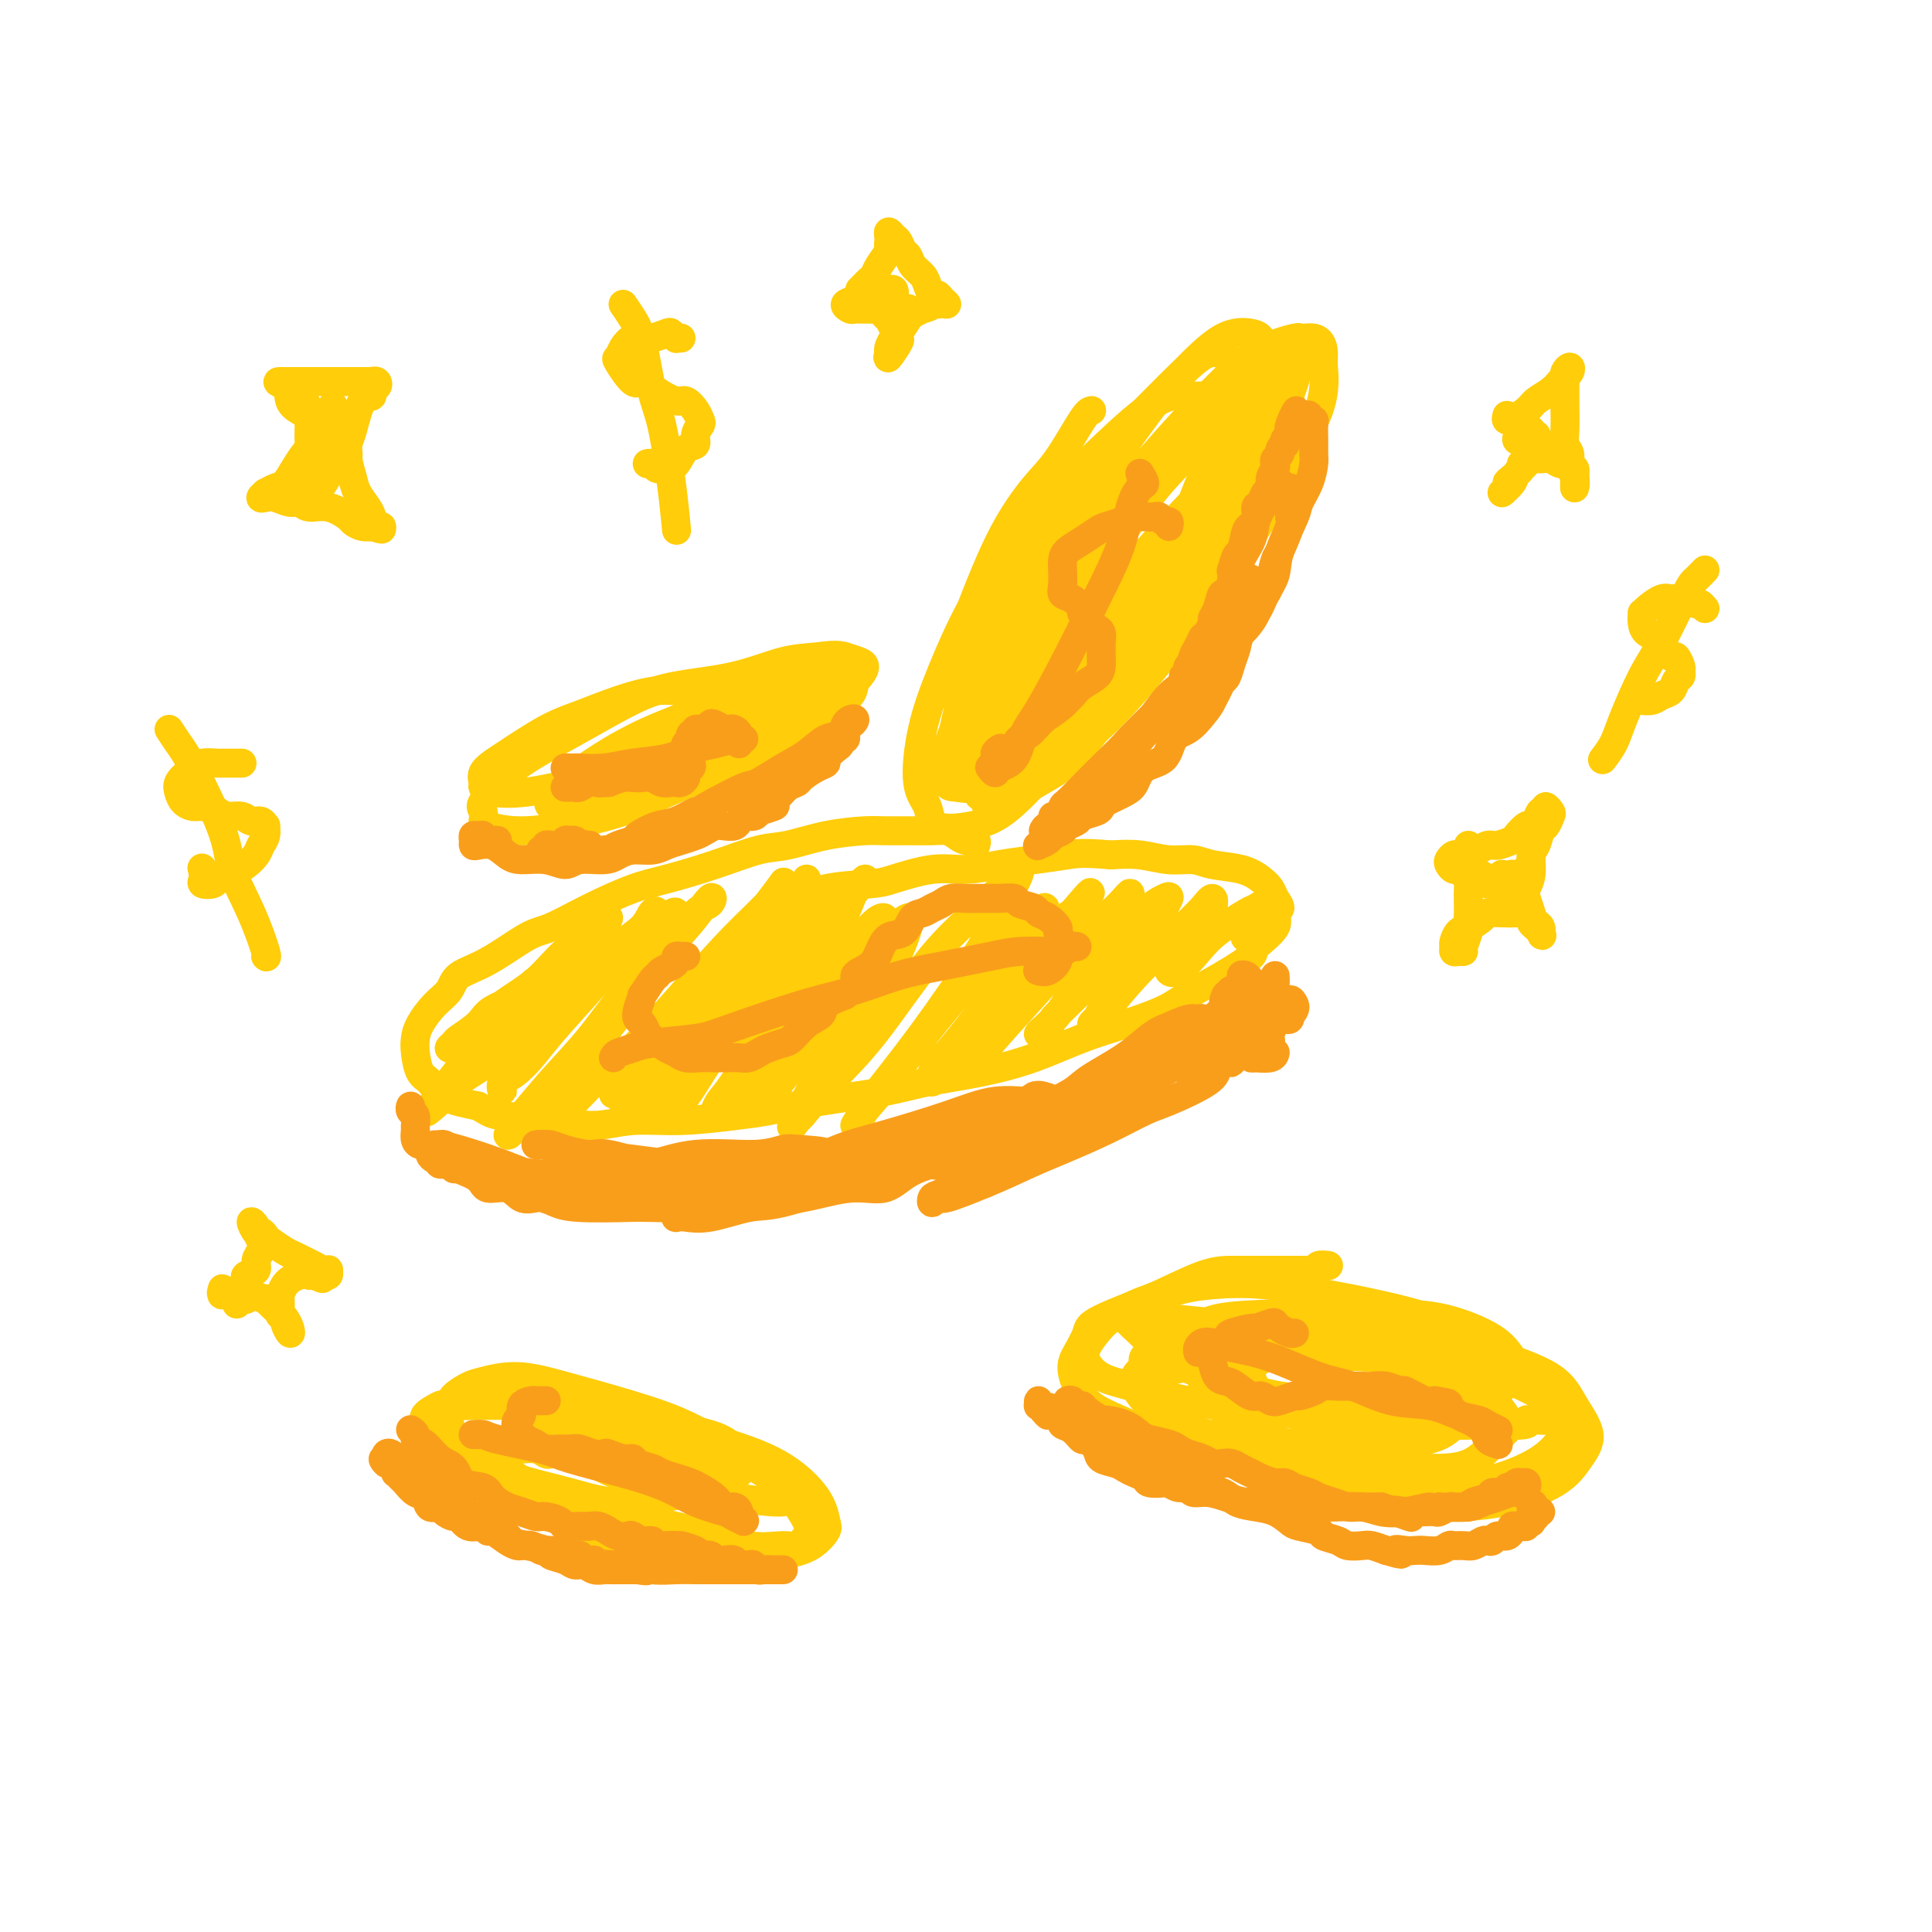 <svg viewBox='0 0 400 400' version='1.1' xmlns='http://www.w3.org/2000/svg' xmlns:xlink='http://www.w3.org/1999/xlink'><g fill='none' stroke='#FFCD0A' stroke-width='6' stroke-linecap='round' stroke-linejoin='round'><path d='M202,175c-0.048,0.119 -0.095,0.238 0,0c0.095,-0.238 0.333,-0.834 0,-1c-0.333,-0.166 -1.238,0.099 -2,0c-0.762,-0.099 -1.380,-0.562 -2,-1c-0.620,-0.438 -1.243,-0.850 -2,-1c-0.757,-0.150 -1.648,-0.038 -3,0c-1.352,0.038 -3.165,0.003 -5,0c-1.835,-0.003 -3.691,0.025 -5,0c-1.309,-0.025 -2.071,-0.103 -4,0c-1.929,0.103 -5.025,0.388 -8,1c-2.975,0.612 -5.828,1.552 -8,2c-2.172,0.448 -3.663,0.404 -6,1c-2.337,0.596 -5.521,1.830 -9,3c-3.479,1.170 -7.252,2.274 -10,3c-2.748,0.726 -4.470,1.073 -7,2c-2.530,0.927 -5.869,2.436 -9,4c-3.131,1.564 -6.056,3.185 -8,4c-1.944,0.815 -2.908,0.825 -5,2c-2.092,1.175 -5.313,3.515 -8,5c-2.687,1.485 -4.839,2.116 -6,3c-1.161,0.884 -1.331,2.020 -2,3c-0.669,0.980 -1.837,1.803 -3,3c-1.163,1.197 -2.320,2.767 -3,4c-0.680,1.233 -0.884,2.130 -1,3c-0.116,0.870 -0.144,1.714 0,3c0.144,1.286 0.461,3.015 1,4c0.539,0.985 1.299,1.227 2,2c0.701,0.773 1.343,2.078 3,3c1.657,0.922 4.328,1.461 7,2'/><path d='M99,229c2.502,1.496 2.757,1.736 5,2c2.243,0.264 6.472,0.551 10,1c3.528,0.449 6.353,1.060 9,1c2.647,-0.060 5.114,-0.793 8,-1c2.886,-0.207 6.191,0.110 10,0c3.809,-0.110 8.120,-0.648 11,-1c2.880,-0.352 4.327,-0.516 7,-1c2.673,-0.484 6.570,-1.286 11,-2c4.430,-0.714 9.392,-1.339 13,-2c3.608,-0.661 5.862,-1.359 9,-2c3.138,-0.641 7.161,-1.224 11,-2c3.839,-0.776 7.493,-1.743 11,-3c3.507,-1.257 6.865,-2.803 10,-4c3.135,-1.197 6.046,-2.044 9,-3c2.954,-0.956 5.950,-2.022 8,-3c2.050,-0.978 3.153,-1.868 5,-3c1.847,-1.132 4.437,-2.506 7,-4c2.563,-1.494 5.098,-3.106 6,-4c0.902,-0.894 0.172,-1.068 1,-2c0.828,-0.932 3.214,-2.620 4,-4c0.786,-1.380 -0.029,-2.453 0,-3c0.029,-0.547 0.902,-0.570 1,-1c0.098,-0.430 -0.578,-1.267 -1,-2c-0.422,-0.733 -0.590,-1.363 -1,-2c-0.410,-0.637 -1.062,-1.280 -2,-2c-0.938,-0.720 -2.160,-1.517 -4,-2c-1.840,-0.483 -4.297,-0.651 -6,-1c-1.703,-0.349 -2.652,-0.877 -4,-1c-1.348,-0.123 -3.094,0.159 -5,0c-1.906,-0.159 -3.973,-0.760 -6,-1c-2.027,-0.240 -4.013,-0.120 -6,0'/><path d='M230,177c-5.880,-0.513 -7.079,-0.297 -9,0c-1.921,0.297 -4.563,0.675 -7,1c-2.437,0.325 -4.670,0.598 -7,1c-2.330,0.402 -4.755,0.933 -7,1c-2.245,0.067 -4.308,-0.328 -7,0c-2.692,0.328 -6.014,1.381 -8,2c-1.986,0.619 -2.635,0.805 -5,1c-2.365,0.195 -6.444,0.399 -9,1c-2.556,0.601 -3.587,1.600 -4,2c-0.413,0.400 -0.206,0.200 0,0'/><path d='M131,197c-0.329,0.002 -0.658,0.004 -1,0c-0.342,-0.004 -0.695,-0.013 -1,0c-0.305,0.013 -0.560,0.048 -1,0c-0.440,-0.048 -1.063,-0.179 -2,0c-0.937,0.179 -2.186,0.670 -3,1c-0.814,0.330 -1.191,0.500 -2,1c-0.809,0.500 -2.049,1.330 -4,2c-1.951,0.670 -4.614,1.181 -6,2c-1.386,0.819 -1.494,1.945 -3,3c-1.506,1.055 -4.408,2.038 -6,3c-1.592,0.962 -1.873,1.903 -3,3c-1.127,1.097 -3.098,2.348 -4,3c-0.902,0.652 -0.734,0.703 -1,1c-0.266,0.297 -0.968,0.840 -1,1c-0.032,0.160 0.604,-0.064 2,-1c1.396,-0.936 3.551,-2.583 5,-4c1.449,-1.417 2.194,-2.605 4,-4c1.806,-1.395 4.675,-2.996 7,-5c2.325,-2.004 4.107,-4.410 6,-6c1.893,-1.590 3.896,-2.363 5,-3c1.104,-0.637 1.310,-1.137 2,-2c0.690,-0.863 1.866,-2.089 2,-2c0.134,0.089 -0.773,1.494 -1,2c-0.227,0.506 0.225,0.111 -1,1c-1.225,0.889 -4.128,3.060 -6,5c-1.872,1.940 -2.714,3.650 -5,6c-2.286,2.350 -6.015,5.341 -9,8c-2.985,2.659 -5.227,4.985 -7,7c-1.773,2.015 -3.078,3.719 -4,5c-0.922,1.281 -1.461,2.141 -2,3'/><path d='M91,227c-5.381,5.904 -1.332,2.165 0,1c1.332,-1.165 -0.052,0.245 0,0c0.052,-0.245 1.541,-2.144 4,-4c2.459,-1.856 5.888,-3.669 9,-6c3.112,-2.331 5.908,-5.182 9,-8c3.092,-2.818 6.479,-5.604 9,-8c2.521,-2.396 4.175,-4.401 6,-6c1.825,-1.599 3.819,-2.793 5,-4c1.181,-1.207 1.548,-2.427 2,-3c0.452,-0.573 0.989,-0.498 1,0c0.011,0.498 -0.506,1.418 -2,3c-1.494,1.582 -3.967,3.826 -6,6c-2.033,2.174 -3.626,4.276 -6,7c-2.374,2.724 -5.528,6.068 -8,9c-2.472,2.932 -4.260,5.451 -6,7c-1.740,1.549 -3.432,2.129 -4,3c-0.568,0.871 -0.013,2.032 0,2c0.013,-0.032 -0.515,-1.256 0,-2c0.515,-0.744 2.074,-1.008 4,-3c1.926,-1.992 4.218,-5.713 7,-9c2.782,-3.287 6.053,-6.140 9,-9c2.947,-2.860 5.570,-5.728 8,-8c2.430,-2.272 4.667,-3.950 6,-5c1.333,-1.050 1.763,-1.473 2,-1c0.237,0.473 0.283,1.840 -1,4c-1.283,2.160 -3.893,5.112 -6,8c-2.107,2.888 -3.709,5.712 -7,10c-3.291,4.288 -8.271,10.039 -11,13c-2.729,2.961 -3.208,3.132 -4,4c-0.792,0.868 -1.896,2.434 -3,4'/><path d='M108,232c-5.014,6.011 -2.050,1.540 -1,0c1.050,-1.540 0.187,-0.149 1,-1c0.813,-0.851 3.302,-3.944 6,-7c2.698,-3.056 5.605,-6.074 8,-9c2.395,-2.926 4.277,-5.758 7,-9c2.723,-3.242 6.288,-6.893 9,-10c2.712,-3.107 4.570,-5.670 6,-7c1.430,-1.330 2.430,-1.427 3,-2c0.570,-0.573 0.709,-1.621 0,-1c-0.709,0.621 -2.265,2.913 -4,5c-1.735,2.087 -3.649,3.971 -6,7c-2.351,3.029 -5.139,7.203 -8,11c-2.861,3.797 -5.794,7.216 -8,10c-2.206,2.784 -3.684,4.934 -5,7c-1.316,2.066 -2.468,4.047 -3,5c-0.532,0.953 -0.443,0.879 0,1c0.443,0.121 1.239,0.439 3,-1c1.761,-1.439 4.488,-4.635 7,-7c2.512,-2.365 4.810,-3.898 8,-7c3.190,-3.102 7.273,-7.771 11,-12c3.727,-4.229 7.099,-8.016 10,-11c2.901,-2.984 5.333,-5.166 7,-7c1.667,-1.834 2.571,-3.322 3,-4c0.429,-0.678 0.384,-0.546 0,0c-0.384,0.546 -1.108,1.505 -3,4c-1.892,2.495 -4.953,6.526 -8,10c-3.047,3.474 -6.082,6.392 -9,10c-2.918,3.608 -5.720,7.905 -8,11c-2.280,3.095 -4.037,4.987 -5,6c-0.963,1.013 -1.132,1.147 -1,1c0.132,-0.147 0.566,-0.573 1,-1'/><path d='M129,224c-4.785,5.995 -0.249,0.483 4,-4c4.249,-4.483 8.210,-7.938 11,-11c2.790,-3.062 4.408,-5.732 7,-9c2.592,-3.268 6.158,-7.136 9,-10c2.842,-2.864 4.959,-4.726 6,-6c1.041,-1.274 1.004,-1.962 1,-2c-0.004,-0.038 0.025,0.572 -1,2c-1.025,1.428 -3.104,3.672 -6,7c-2.896,3.328 -6.610,7.738 -10,12c-3.390,4.262 -6.457,8.374 -9,12c-2.543,3.626 -4.561,6.766 -6,9c-1.439,2.234 -2.298,3.562 -3,4c-0.702,0.438 -1.248,-0.012 -1,0c0.248,0.012 1.291,0.488 3,-1c1.709,-1.488 4.084,-4.939 7,-9c2.916,-4.061 6.373,-8.734 9,-12c2.627,-3.266 4.425,-5.127 7,-8c2.575,-2.873 5.927,-6.757 8,-9c2.073,-2.243 2.869,-2.843 3,-3c0.131,-0.157 -0.402,0.131 -1,1c-0.598,0.869 -1.263,2.320 -3,5c-1.737,2.680 -4.548,6.589 -7,10c-2.452,3.411 -4.545,6.325 -7,10c-2.455,3.675 -5.273,8.111 -7,11c-1.727,2.889 -2.364,4.232 -3,5c-0.636,0.768 -1.271,0.960 -1,1c0.271,0.040 1.448,-0.072 3,-2c1.552,-1.928 3.478,-5.671 6,-9c2.522,-3.329 5.641,-6.242 9,-10c3.359,-3.758 6.960,-8.359 10,-12c3.040,-3.641 5.520,-6.320 8,-9'/><path d='M175,187c6.124,-7.223 3.932,-4.780 3,-4c-0.932,0.780 -0.606,-0.104 -1,1c-0.394,1.104 -1.510,4.196 -3,7c-1.490,2.804 -3.356,5.319 -6,9c-2.644,3.681 -6.067,8.527 -9,13c-2.933,4.473 -5.374,8.573 -7,11c-1.626,2.427 -2.435,3.179 -3,4c-0.565,0.821 -0.886,1.709 -1,2c-0.114,0.291 -0.021,-0.017 1,-1c1.021,-0.983 2.971,-2.642 6,-6c3.029,-3.358 7.137,-8.416 10,-12c2.863,-3.584 4.481,-5.693 7,-9c2.519,-3.307 5.938,-7.812 8,-10c2.062,-2.188 2.767,-2.058 3,-2c0.233,0.058 -0.007,0.043 -1,2c-0.993,1.957 -2.739,5.884 -4,8c-1.261,2.116 -2.037,2.420 -4,5c-1.963,2.580 -5.112,7.435 -8,12c-2.888,4.565 -5.513,8.841 -7,11c-1.487,2.159 -1.835,2.200 -2,2c-0.165,-0.200 -0.147,-0.641 1,-2c1.147,-1.359 3.425,-3.636 6,-7c2.575,-3.364 5.449,-7.814 8,-11c2.551,-3.186 4.781,-5.106 7,-8c2.219,-2.894 4.429,-6.762 6,-9c1.571,-2.238 2.505,-2.847 3,-3c0.495,-0.153 0.553,0.150 0,2c-0.553,1.850 -1.715,5.249 -4,9c-2.285,3.751 -5.692,7.856 -8,11c-2.308,3.144 -3.517,5.327 -5,8c-1.483,2.673 -3.242,5.837 -5,9'/><path d='M166,229c-3.621,6.687 -1.673,3.905 -1,3c0.673,-0.905 0.072,0.066 1,-1c0.928,-1.066 3.385,-4.168 6,-7c2.615,-2.832 5.387,-5.392 9,-10c3.613,-4.608 8.066,-11.263 12,-16c3.934,-4.737 7.349,-7.557 10,-10c2.651,-2.443 4.539,-4.509 6,-6c1.461,-1.491 2.496,-2.406 2,-1c-0.496,1.406 -2.523,5.133 -4,8c-1.477,2.867 -2.405,4.873 -5,9c-2.595,4.127 -6.859,10.376 -11,16c-4.141,5.624 -8.159,10.622 -10,13c-1.841,2.378 -1.504,2.136 -2,3c-0.496,0.864 -1.823,2.833 -2,3c-0.177,0.167 0.798,-1.467 2,-3c1.202,-1.533 2.630,-2.964 5,-6c2.370,-3.036 5.680,-7.675 10,-13c4.320,-5.325 9.649,-11.335 13,-15c3.351,-3.665 4.723,-4.985 6,-6c1.277,-1.015 2.458,-1.725 3,-2c0.542,-0.275 0.446,-0.114 0,1c-0.446,1.114 -1.243,3.183 -3,6c-1.757,2.817 -4.473,6.383 -7,10c-2.527,3.617 -4.864,7.287 -7,10c-2.136,2.713 -4.072,4.470 -5,6c-0.928,1.530 -0.847,2.832 -1,3c-0.153,0.168 -0.541,-0.797 0,-2c0.541,-1.203 2.011,-2.642 4,-5c1.989,-2.358 4.497,-5.635 8,-10c3.503,-4.365 8.001,-9.819 11,-13c2.999,-3.181 4.500,-4.091 6,-5'/><path d='M222,189c5.202,-6.164 3.705,-4.073 3,-3c-0.705,1.073 -0.620,1.127 -1,2c-0.380,0.873 -1.227,2.563 -3,5c-1.773,2.437 -4.474,5.619 -7,9c-2.526,3.381 -4.879,6.961 -7,10c-2.121,3.039 -4.011,5.536 -5,7c-0.989,1.464 -1.079,1.895 -1,2c0.079,0.105 0.325,-0.118 1,-1c0.675,-0.882 1.779,-2.424 4,-5c2.221,-2.576 5.560,-6.184 9,-10c3.440,-3.816 6.982,-7.838 10,-11c3.018,-3.162 5.512,-5.465 7,-7c1.488,-1.535 1.972,-2.302 2,-2c0.028,0.302 -0.398,1.672 -1,3c-0.602,1.328 -1.380,2.612 -3,5c-1.620,2.388 -4.084,5.879 -6,9c-1.916,3.121 -3.286,5.872 -5,8c-1.714,2.128 -3.773,3.633 -4,4c-0.227,0.367 1.376,-0.405 2,-1c0.624,-0.595 0.268,-1.014 1,-2c0.732,-0.986 2.551,-2.540 5,-5c2.449,-2.460 5.527,-5.827 8,-9c2.473,-3.173 4.341,-6.151 6,-8c1.659,-1.849 3.108,-2.569 4,-3c0.892,-0.431 1.228,-0.575 1,0c-0.228,0.575 -1.018,1.868 -2,4c-0.982,2.132 -2.155,5.105 -4,8c-1.845,2.895 -4.360,5.714 -6,8c-1.640,2.286 -2.403,4.038 -3,5c-0.597,0.962 -1.028,1.132 -1,1c0.028,-0.132 0.514,-0.566 1,-1'/><path d='M227,211c-1.796,3.558 0.713,-0.047 3,-3c2.287,-2.953 4.351,-5.255 7,-8c2.649,-2.745 5.881,-5.935 8,-8c2.119,-2.065 3.123,-3.007 4,-4c0.877,-0.993 1.626,-2.039 2,-2c0.374,0.039 0.372,1.162 0,2c-0.372,0.838 -1.115,1.391 -2,3c-0.885,1.609 -1.913,4.276 -3,6c-1.087,1.724 -2.233,2.507 -3,3c-0.767,0.493 -1.155,0.696 -1,1c0.155,0.304 0.852,0.710 2,0c1.148,-0.710 2.745,-2.534 4,-4c1.255,-1.466 2.167,-2.572 4,-4c1.833,-1.428 4.586,-3.178 6,-4c1.414,-0.822 1.487,-0.716 2,-1c0.513,-0.284 1.465,-0.959 2,-1c0.535,-0.041 0.653,0.552 1,1c0.347,0.448 0.923,0.751 1,1c0.077,0.249 -0.344,0.445 -1,1c-0.656,0.555 -1.547,1.468 -2,2c-0.453,0.532 -0.468,0.682 -1,1c-0.532,0.318 -1.581,0.805 -2,1c-0.419,0.195 -0.210,0.097 0,0'/></g>
<g fill='none' stroke='#F99E1B' stroke-width='6' stroke-linecap='round' stroke-linejoin='round'><path d='M85,230c0.030,-0.521 0.061,-1.041 0,-1c-0.061,0.041 -0.213,0.644 0,1c0.213,0.356 0.792,0.463 1,1c0.208,0.537 0.044,1.502 0,2c-0.044,0.498 0.031,0.529 0,1c-0.031,0.471 -0.167,1.383 0,2c0.167,0.617 0.636,0.940 1,1c0.364,0.060 0.624,-0.143 1,0c0.376,0.143 0.870,0.631 1,1c0.130,0.369 -0.102,0.620 0,1c0.102,0.380 0.539,0.889 1,1c0.461,0.111 0.947,-0.175 1,0c0.053,0.175 -0.325,0.811 0,1c0.325,0.189 1.354,-0.071 2,0c0.646,0.071 0.910,0.471 2,1c1.090,0.529 3.005,1.185 4,2c0.995,0.815 1.069,1.787 2,2c0.931,0.213 2.718,-0.333 4,0c1.282,0.333 2.058,1.545 3,2c0.942,0.455 2.050,0.151 3,0c0.950,-0.151 1.741,-0.151 2,0c0.259,0.151 -0.013,0.453 0,0c0.013,-0.453 0.311,-1.660 0,-2c-0.311,-0.340 -1.232,0.189 -2,0c-0.768,-0.189 -1.384,-1.094 -2,-2'/><path d='M109,244c-1.567,-1.018 -3.484,-2.564 -5,-3c-1.516,-0.436 -2.629,0.237 -4,0c-1.371,-0.237 -2.999,-1.384 -4,-2c-1.001,-0.616 -1.374,-0.701 -2,-1c-0.626,-0.299 -1.504,-0.813 -2,-1c-0.496,-0.187 -0.608,-0.049 -1,0c-0.392,0.049 -1.063,0.007 -1,0c0.063,-0.007 0.859,0.019 1,0c0.141,-0.019 -0.372,-0.083 0,0c0.372,0.083 1.631,0.313 4,1c2.369,0.687 5.849,1.829 9,3c3.151,1.171 5.975,2.370 8,3c2.025,0.630 3.252,0.692 5,1c1.748,0.308 4.019,0.863 6,1c1.981,0.137 3.673,-0.145 5,0c1.327,0.145 2.290,0.715 3,1c0.710,0.285 1.168,0.284 2,0c0.832,-0.284 2.040,-0.851 2,-1c-0.040,-0.149 -1.326,0.119 -2,0c-0.674,-0.119 -0.734,-0.624 -2,-1c-1.266,-0.376 -3.738,-0.623 -5,-1c-1.262,-0.377 -1.315,-0.886 -4,-1c-2.685,-0.114 -8.004,0.166 -11,0c-2.996,-0.166 -3.669,-0.776 -5,-1c-1.331,-0.224 -3.319,-0.060 -5,0c-1.681,0.060 -3.054,0.016 -4,0c-0.946,-0.016 -1.463,-0.004 -2,0c-0.537,0.004 -1.092,0.001 -1,0c0.092,-0.001 0.833,-0.000 1,0c0.167,0.000 -0.238,0.000 1,0c1.238,-0.000 4.119,-0.000 7,0'/><path d='M103,242c3.039,0.465 6.135,1.628 9,2c2.865,0.372 5.498,-0.048 8,0c2.502,0.048 4.873,0.564 8,1c3.127,0.436 7.010,0.793 9,1c1.990,0.207 2.086,0.263 3,0c0.914,-0.263 2.645,-0.843 4,-1c1.355,-0.157 2.332,0.111 3,0c0.668,-0.111 1.026,-0.602 1,-1c-0.026,-0.398 -0.437,-0.703 -1,-1c-0.563,-0.297 -1.278,-0.587 -2,-1c-0.722,-0.413 -1.449,-0.951 -3,-1c-1.551,-0.049 -3.924,0.389 -7,0c-3.076,-0.389 -6.855,-1.607 -9,-2c-2.145,-0.393 -2.657,0.038 -4,0c-1.343,-0.038 -3.516,-0.547 -5,-1c-1.484,-0.453 -2.280,-0.850 -3,-1c-0.720,-0.150 -1.365,-0.051 -2,0c-0.635,0.051 -1.261,0.055 -1,0c0.261,-0.055 1.409,-0.169 2,0c0.591,0.169 0.625,0.620 2,1c1.375,0.380 4.090,0.690 7,1c2.910,0.310 6.014,0.619 9,1c2.986,0.381 5.852,0.835 9,1c3.148,0.165 6.577,0.041 9,0c2.423,-0.041 3.841,-0.001 6,0c2.159,0.001 5.059,-0.038 7,0c1.941,0.038 2.922,0.155 4,0c1.078,-0.155 2.252,-0.580 3,-1c0.748,-0.420 1.071,-0.834 1,-1c-0.071,-0.166 -0.535,-0.083 -1,0'/><path d='M169,239c3.995,-0.517 -0.518,-0.810 -3,-1c-2.482,-0.190 -2.932,-0.277 -4,0c-1.068,0.277 -2.753,0.917 -6,1c-3.247,0.083 -8.057,-0.391 -12,0c-3.943,0.391 -7.020,1.649 -9,2c-1.980,0.351 -2.863,-0.204 -5,0c-2.137,0.204 -5.526,1.168 -8,2c-2.474,0.832 -4.031,1.532 -5,2c-0.969,0.468 -1.350,0.703 -2,1c-0.650,0.297 -1.568,0.654 -2,1c-0.432,0.346 -0.378,0.681 0,1c0.378,0.319 1.082,0.622 2,1c0.918,0.378 2.052,0.830 5,1c2.948,0.170 7.712,0.058 10,0c2.288,-0.058 2.101,-0.062 5,0c2.899,0.062 8.883,0.191 13,0c4.117,-0.191 6.367,-0.701 9,-1c2.633,-0.299 5.648,-0.385 9,-1c3.352,-0.615 7.039,-1.757 10,-2c2.961,-0.243 5.196,0.415 7,0c1.804,-0.415 3.178,-1.902 5,-3c1.822,-1.098 4.091,-1.807 5,-2c0.909,-0.193 0.457,0.129 1,0c0.543,-0.129 2.080,-0.711 2,-1c-0.080,-0.289 -1.778,-0.285 -3,0c-1.222,0.285 -1.968,0.853 -4,1c-2.032,0.147 -5.349,-0.125 -8,0c-2.651,0.125 -4.637,0.649 -7,1c-2.363,0.351 -5.104,0.529 -8,1c-2.896,0.471 -5.948,1.236 -9,2'/><path d='M157,245c-6.935,0.908 -4.772,0.678 -5,1c-0.228,0.322 -2.847,1.197 -5,2c-2.153,0.803 -3.841,1.535 -5,2c-1.159,0.465 -1.791,0.662 -2,1c-0.209,0.338 0.005,0.815 0,1c-0.005,0.185 -0.229,0.078 0,0c0.229,-0.078 0.910,-0.125 2,0c1.090,0.125 2.590,0.423 5,0c2.410,-0.423 5.731,-1.566 8,-2c2.269,-0.434 3.488,-0.157 7,-1c3.512,-0.843 9.317,-2.805 13,-4c3.683,-1.195 5.242,-1.622 9,-3c3.758,-1.378 9.714,-3.708 13,-5c3.286,-1.292 3.902,-1.548 5,-2c1.098,-0.452 2.677,-1.101 5,-2c2.323,-0.899 5.388,-2.049 7,-3c1.612,-0.951 1.770,-1.702 2,-2c0.230,-0.298 0.534,-0.142 1,0c0.466,0.142 1.096,0.269 1,0c-0.096,-0.269 -0.919,-0.936 -2,-1c-1.081,-0.064 -2.421,0.475 -4,1c-1.579,0.525 -3.398,1.037 -6,2c-2.602,0.963 -5.988,2.376 -8,3c-2.012,0.624 -2.651,0.457 -5,1c-2.349,0.543 -6.410,1.795 -9,3c-2.590,1.205 -3.711,2.361 -5,3c-1.289,0.639 -2.748,0.759 -4,1c-1.252,0.241 -2.299,0.603 -3,1c-0.701,0.397 -1.058,0.828 -1,1c0.058,0.172 0.529,0.086 1,0'/><path d='M172,243c-6.551,2.161 -0.928,0.062 3,-1c3.928,-1.062 6.161,-1.087 9,-2c2.839,-0.913 6.283,-2.713 9,-4c2.717,-1.287 4.706,-2.061 7,-3c2.294,-0.939 4.894,-2.042 7,-3c2.106,-0.958 3.718,-1.769 5,-2c1.282,-0.231 2.233,0.118 3,0c0.767,-0.118 1.350,-0.703 1,-1c-0.350,-0.297 -1.632,-0.304 -2,0c-0.368,0.304 0.177,0.921 -1,1c-1.177,0.079 -4.078,-0.379 -7,0c-2.922,0.379 -5.865,1.597 -10,3c-4.135,1.403 -9.462,2.992 -13,4c-3.538,1.008 -5.287,1.437 -7,2c-1.713,0.563 -3.389,1.262 -5,2c-1.611,0.738 -3.156,1.515 -4,2c-0.844,0.485 -0.987,0.679 -1,1c-0.013,0.321 0.104,0.770 0,1c-0.104,0.230 -0.428,0.242 1,0c1.428,-0.242 4.609,-0.739 7,-1c2.391,-0.261 3.994,-0.285 7,-1c3.006,-0.715 7.417,-2.120 12,-3c4.583,-0.880 9.339,-1.233 13,-2c3.661,-0.767 6.229,-1.946 9,-3c2.771,-1.054 5.747,-1.984 9,-3c3.253,-1.016 6.783,-2.119 9,-3c2.217,-0.881 3.122,-1.540 4,-2c0.878,-0.460 1.730,-0.721 2,-1c0.270,-0.279 -0.043,-0.575 0,-1c0.043,-0.425 0.441,-0.979 0,-1c-0.441,-0.021 -1.720,0.489 -3,1'/><path d='M236,223c-1.670,0.027 -4.345,0.095 -7,1c-2.655,0.905 -5.291,2.647 -8,4c-2.709,1.353 -5.493,2.317 -8,3c-2.507,0.683 -4.738,1.086 -7,2c-2.262,0.914 -4.555,2.339 -6,3c-1.445,0.661 -2.043,0.557 -3,1c-0.957,0.443 -2.275,1.433 -3,2c-0.725,0.567 -0.857,0.712 -1,1c-0.143,0.288 -0.296,0.720 0,1c0.296,0.280 1.040,0.410 2,0c0.960,-0.410 2.136,-1.358 4,-2c1.864,-0.642 4.416,-0.976 8,-2c3.584,-1.024 8.200,-2.736 11,-4c2.800,-1.264 3.784,-2.079 6,-3c2.216,-0.921 5.665,-1.948 8,-3c2.335,-1.052 3.555,-2.128 5,-3c1.445,-0.872 3.116,-1.541 4,-2c0.884,-0.459 0.982,-0.709 1,-1c0.018,-0.291 -0.045,-0.624 0,-1c0.045,-0.376 0.198,-0.794 -1,0c-1.198,0.794 -3.746,2.799 -6,4c-2.254,1.201 -4.215,1.597 -7,3c-2.785,1.403 -6.396,3.814 -10,6c-3.604,2.186 -7.201,4.146 -10,6c-2.799,1.854 -4.799,3.603 -7,5c-2.201,1.397 -4.602,2.443 -6,3c-1.398,0.557 -1.792,0.624 -2,1c-0.208,0.376 -0.231,1.059 0,1c0.231,-0.059 0.716,-0.862 1,-1c0.284,-0.138 0.367,0.389 2,0c1.633,-0.389 4.817,-1.695 8,-3'/><path d='M204,245c3.430,-1.392 6.506,-2.871 9,-4c2.494,-1.129 4.406,-1.909 7,-3c2.594,-1.091 5.871,-2.494 9,-4c3.129,-1.506 6.109,-3.115 8,-4c1.891,-0.885 2.693,-1.045 5,-2c2.307,-0.955 6.118,-2.704 8,-4c1.882,-1.296 1.833,-2.138 2,-3c0.167,-0.862 0.549,-1.745 1,-2c0.451,-0.255 0.971,0.118 1,0c0.029,-0.118 -0.431,-0.728 -1,-1c-0.569,-0.272 -1.245,-0.205 -2,0c-0.755,0.205 -1.587,0.549 -3,1c-1.413,0.451 -3.406,1.008 -6,2c-2.594,0.992 -5.788,2.417 -8,3c-2.212,0.583 -3.443,0.323 -5,1c-1.557,0.677 -3.439,2.291 -5,3c-1.561,0.709 -2.801,0.512 -4,1c-1.199,0.488 -2.356,1.661 -3,2c-0.644,0.339 -0.775,-0.154 -1,0c-0.225,0.154 -0.546,0.957 0,1c0.546,0.043 1.958,-0.673 3,-1c1.042,-0.327 1.713,-0.266 3,-1c1.287,-0.734 3.189,-2.265 6,-4c2.811,-1.735 6.530,-3.674 9,-5c2.470,-1.326 3.693,-2.040 5,-3c1.307,-0.960 2.700,-2.168 4,-3c1.300,-0.832 2.506,-1.289 3,-2c0.494,-0.711 0.277,-1.675 0,-2c-0.277,-0.325 -0.613,-0.011 -1,0c-0.387,0.011 -0.825,-0.283 -2,0c-1.175,0.283 -3.088,1.141 -5,2'/><path d='M241,213c-2.383,0.868 -4.341,3.038 -7,5c-2.659,1.962 -6.018,3.717 -8,5c-1.982,1.283 -2.587,2.095 -4,3c-1.413,0.905 -3.634,1.904 -5,3c-1.366,1.096 -1.877,2.289 -2,3c-0.123,0.711 0.141,0.940 0,1c-0.141,0.060 -0.686,-0.048 0,0c0.686,0.048 2.603,0.251 4,0c1.397,-0.251 2.275,-0.958 4,-2c1.725,-1.042 4.298,-2.421 7,-4c2.702,-1.579 5.535,-3.358 8,-5c2.465,-1.642 4.564,-3.146 7,-5c2.436,-1.854 5.210,-4.057 7,-5c1.790,-0.943 2.596,-0.627 3,-1c0.404,-0.373 0.405,-1.434 1,-2c0.595,-0.566 1.782,-0.635 2,-1c0.218,-0.365 -0.534,-1.025 -1,-1c-0.466,0.025 -0.647,0.736 -1,1c-0.353,0.264 -0.879,0.081 -1,0c-0.121,-0.081 0.163,-0.061 0,0c-0.163,0.061 -0.772,0.161 -1,0c-0.228,-0.161 -0.074,-0.583 0,-1c0.074,-0.417 0.070,-0.827 0,-1c-0.070,-0.173 -0.204,-0.108 0,0c0.204,0.108 0.747,0.260 1,0c0.253,-0.260 0.215,-0.931 0,-1c-0.215,-0.069 -0.608,0.466 -1,1'/><path d='M254,206c-0.749,0.317 -0.621,2.111 -1,3c-0.379,0.889 -1.264,0.873 -2,2c-0.736,1.127 -1.322,3.398 -2,5c-0.678,1.602 -1.449,2.536 -2,3c-0.551,0.464 -0.882,0.459 -1,1c-0.118,0.541 -0.021,1.628 0,2c0.021,0.372 -0.032,0.030 0,0c0.032,-0.030 0.149,0.253 1,0c0.851,-0.253 2.437,-1.041 4,-2c1.563,-0.959 3.104,-2.087 4,-3c0.896,-0.913 1.146,-1.610 2,-2c0.854,-0.390 2.312,-0.471 3,-1c0.688,-0.529 0.606,-1.505 1,-2c0.394,-0.495 1.265,-0.511 1,0c-0.265,0.511 -1.665,1.547 -2,2c-0.335,0.453 0.394,0.322 0,1c-0.394,0.678 -1.910,2.164 -3,3c-1.090,0.836 -1.754,1.022 -2,1c-0.246,-0.022 -0.074,-0.251 0,0c0.074,0.251 0.051,0.984 0,1c-0.051,0.016 -0.131,-0.685 0,-1c0.131,-0.315 0.473,-0.245 1,-1c0.527,-0.755 1.238,-2.334 2,-3c0.762,-0.666 1.574,-0.420 2,-1c0.426,-0.580 0.465,-1.987 1,-3c0.535,-1.013 1.566,-1.633 2,-2c0.434,-0.367 0.271,-0.480 0,-1c-0.271,-0.520 -0.650,-1.448 -1,-2c-0.350,-0.552 -0.671,-0.729 -1,-1c-0.329,-0.271 -0.664,-0.635 -1,-1'/><path d='M260,204c-0.651,-0.943 -0.778,-0.801 -1,-1c-0.222,-0.199 -0.540,-0.741 -1,-1c-0.460,-0.259 -1.063,-0.236 -1,0c0.063,0.236 0.790,0.684 1,1c0.210,0.316 -0.099,0.498 0,1c0.099,0.502 0.605,1.323 1,2c0.395,0.677 0.680,1.210 1,2c0.320,0.790 0.674,1.837 1,3c0.326,1.163 0.622,2.444 1,3c0.378,0.556 0.837,0.389 1,1c0.163,0.611 0.030,2.000 0,2c-0.030,0.000 0.045,-1.389 0,-2c-0.045,-0.611 -0.208,-0.444 0,-1c0.208,-0.556 0.788,-1.836 1,-3c0.212,-1.164 0.057,-2.212 0,-3c-0.057,-0.788 -0.015,-1.316 0,-2c0.015,-0.684 0.003,-1.525 0,-2c-0.003,-0.475 0.003,-0.585 0,-1c-0.003,-0.415 -0.016,-1.134 0,-1c0.016,0.134 0.060,1.122 0,2c-0.060,0.878 -0.222,1.648 0,2c0.222,0.352 0.830,0.288 1,1c0.170,0.712 -0.098,2.202 0,3c0.098,0.798 0.562,0.905 1,1c0.438,0.095 0.849,0.180 1,0c0.151,-0.180 0.043,-0.623 0,-1c-0.043,-0.377 -0.022,-0.689 0,-1'/><path d='M267,209c0.678,0.810 0.872,0.336 1,0c0.128,-0.336 0.190,-0.534 0,-1c-0.190,-0.466 -0.631,-1.201 -1,-1c-0.369,0.201 -0.667,1.338 -1,2c-0.333,0.662 -0.701,0.849 -1,1c-0.299,0.151 -0.530,0.265 -1,1c-0.470,0.735 -1.179,2.092 -2,3c-0.821,0.908 -1.753,1.367 -2,2c-0.247,0.633 0.193,1.438 0,2c-0.193,0.562 -1.018,0.879 -1,1c0.018,0.121 0.881,0.047 1,0c0.119,-0.047 -0.504,-0.065 0,0c0.504,0.065 2.135,0.213 3,0c0.865,-0.213 0.964,-0.788 1,-1c0.036,-0.212 0.010,-0.061 0,0c-0.010,0.061 -0.005,0.030 0,0'/></g>
<g fill='none' stroke='#FFCD0A' stroke-width='6' stroke-linecap='round' stroke-linejoin='round'><path d='M226,85c-0.392,0.069 -0.783,0.138 -2,2c-1.217,1.862 -3.259,5.518 -5,8c-1.741,2.482 -3.182,3.792 -5,6c-1.818,2.208 -4.015,5.316 -6,9c-1.985,3.684 -3.759,7.945 -5,11c-1.241,3.055 -1.951,4.903 -3,8c-1.049,3.097 -2.438,7.443 -3,10c-0.562,2.557 -0.298,3.325 0,4c0.298,0.675 0.632,1.256 1,2c0.368,0.744 0.772,1.650 2,2c1.228,0.350 3.280,0.145 5,0c1.720,-0.145 3.109,-0.229 6,-2c2.891,-1.771 7.284,-5.229 11,-8c3.716,-2.771 6.754,-4.853 9,-7c2.246,-2.147 3.701,-4.357 6,-7c2.299,-2.643 5.442,-5.719 8,-9c2.558,-3.281 4.532,-6.768 6,-9c1.468,-2.232 2.429,-3.210 4,-6c1.571,-2.790 3.753,-7.391 5,-11c1.247,-3.609 1.560,-6.224 2,-8c0.440,-1.776 1.006,-2.712 1,-4c-0.006,-1.288 -0.583,-2.926 -1,-4c-0.417,-1.074 -0.673,-1.582 -1,-2c-0.327,-0.418 -0.724,-0.746 -2,-1c-1.276,-0.254 -3.430,-0.433 -6,1c-2.570,1.433 -5.557,4.477 -8,7c-2.443,2.523 -4.342,4.524 -7,8c-2.658,3.476 -6.073,8.427 -10,14c-3.927,5.573 -8.365,11.770 -11,16c-2.635,4.230 -3.467,6.494 -5,11c-1.533,4.506 -3.766,11.253 -6,18'/><path d='M206,144c-2.315,6.427 -2.603,7.995 -3,10c-0.397,2.005 -0.903,4.447 -1,6c-0.097,1.553 0.215,2.218 1,3c0.785,0.782 2.042,1.681 3,2c0.958,0.319 1.617,0.057 4,-1c2.383,-1.057 6.490,-2.910 10,-6c3.510,-3.090 6.424,-7.417 9,-11c2.576,-3.583 4.813,-6.423 8,-11c3.187,-4.577 7.323,-10.890 11,-17c3.677,-6.110 6.894,-12.015 9,-16c2.106,-3.985 3.101,-6.050 5,-10c1.899,-3.950 4.701,-9.786 6,-14c1.299,-4.214 1.094,-6.808 1,-8c-0.094,-1.192 -0.078,-0.984 0,-1c0.078,-0.016 0.218,-0.258 -1,0c-1.218,0.258 -3.792,1.016 -6,2c-2.208,0.984 -4.049,2.193 -8,6c-3.951,3.807 -10.013,10.212 -15,16c-4.987,5.788 -8.899,10.959 -12,15c-3.101,4.041 -5.392,6.952 -8,11c-2.608,4.048 -5.534,9.232 -8,14c-2.466,4.768 -4.473,9.121 -6,12c-1.527,2.879 -2.574,4.284 -3,7c-0.426,2.716 -0.230,6.742 0,9c0.230,2.258 0.495,2.750 1,3c0.505,0.250 1.252,0.260 3,0c1.748,-0.260 4.499,-0.791 8,-3c3.501,-2.209 7.753,-6.097 11,-9c3.247,-2.903 5.490,-4.820 10,-10c4.510,-5.180 11.289,-13.623 16,-20c4.711,-6.377 7.356,-10.689 10,-15'/><path d='M261,108c6.580,-8.862 5.029,-8.516 6,-11c0.971,-2.484 4.462,-7.796 6,-12c1.538,-4.204 1.121,-7.298 1,-9c-0.121,-1.702 0.052,-2.011 0,-3c-0.052,-0.989 -0.329,-2.657 -2,-3c-1.671,-0.343 -4.736,0.639 -7,2c-2.264,1.361 -3.728,3.099 -7,6c-3.272,2.901 -8.351,6.964 -13,12c-4.649,5.036 -8.867,11.046 -12,15c-3.133,3.954 -5.180,5.853 -8,10c-2.820,4.147 -6.414,10.544 -9,15c-2.586,4.456 -4.163,6.971 -5,10c-0.837,3.029 -0.935,6.571 -1,8c-0.065,1.429 -0.098,0.746 0,1c0.098,0.254 0.329,1.447 1,2c0.671,0.553 1.784,0.468 4,-1c2.216,-1.468 5.534,-4.318 9,-8c3.466,-3.682 7.079,-8.197 10,-12c2.921,-3.803 5.149,-6.895 8,-11c2.851,-4.105 6.326,-9.225 9,-14c2.674,-4.775 4.547,-9.206 6,-12c1.453,-2.794 2.485,-3.950 3,-6c0.515,-2.050 0.512,-4.993 0,-6c-0.512,-1.007 -1.535,-0.080 -3,1c-1.465,1.080 -3.373,2.311 -6,5c-2.627,2.689 -5.975,6.837 -10,12c-4.025,5.163 -8.728,11.342 -12,16c-3.272,4.658 -5.114,7.795 -8,13c-2.886,5.205 -6.815,12.478 -9,17c-2.185,4.522 -2.624,6.292 -3,8c-0.376,1.708 -0.688,3.354 -1,5'/><path d='M208,158c-3.153,7.128 -0.536,3.448 1,2c1.536,-1.448 1.992,-0.662 3,-1c1.008,-0.338 2.567,-1.799 6,-6c3.433,-4.201 8.741,-11.143 12,-16c3.259,-4.857 4.469,-7.630 7,-12c2.531,-4.370 6.384,-10.338 9,-15c2.616,-4.662 3.995,-8.018 5,-11c1.005,-2.982 1.637,-5.591 2,-7c0.363,-1.409 0.458,-1.617 0,-2c-0.458,-0.383 -1.468,-0.942 -3,0c-1.532,0.942 -3.586,3.383 -6,6c-2.414,2.617 -5.187,5.410 -11,13c-5.813,7.590 -14.664,19.976 -18,25c-3.336,5.024 -1.157,2.685 -2,5c-0.843,2.315 -4.709,9.284 -7,14c-2.291,4.716 -3.006,7.178 -3,9c0.006,1.822 0.732,3.003 1,4c0.268,0.997 0.078,1.810 2,1c1.922,-0.810 5.956,-3.242 9,-5c3.044,-1.758 5.098,-2.843 8,-6c2.902,-3.157 6.652,-8.385 12,-15c5.348,-6.615 12.295,-14.617 16,-20c3.705,-5.383 4.170,-8.148 6,-12c1.830,-3.852 5.026,-8.791 7,-13c1.974,-4.209 2.726,-7.688 3,-10c0.274,-2.312 0.070,-3.457 0,-5c-0.070,-1.543 -0.008,-3.482 -3,-3c-2.992,0.482 -9.039,3.387 -11,4c-1.961,0.613 0.164,-1.066 -2,1c-2.164,2.066 -8.618,7.876 -14,13c-5.382,5.124 -9.691,9.562 -14,14'/><path d='M223,110c-6.316,6.403 -7.105,8.409 -9,12c-1.895,3.591 -4.895,8.765 -8,14c-3.105,5.235 -6.314,10.529 -8,14c-1.686,3.471 -1.848,5.117 -2,7c-0.152,1.883 -0.292,4.001 0,5c0.292,0.999 1.018,0.879 2,1c0.982,0.121 2.221,0.482 4,0c1.779,-0.482 4.100,-1.806 8,-5c3.900,-3.194 9.381,-8.259 13,-12c3.619,-3.741 5.376,-6.159 8,-10c2.624,-3.841 6.114,-9.104 9,-14c2.886,-4.896 5.169,-9.426 7,-13c1.831,-3.574 3.209,-6.191 4,-9c0.791,-2.809 0.994,-5.811 1,-9c0.006,-3.189 -0.183,-6.566 -1,-8c-0.817,-1.434 -2.260,-0.926 -4,-1c-1.740,-0.074 -3.776,-0.728 -7,1c-3.224,1.728 -7.636,5.840 -11,9c-3.364,3.160 -5.682,5.368 -9,9c-3.318,3.632 -7.637,8.688 -11,13c-3.363,4.312 -5.770,7.881 -8,12c-2.230,4.119 -4.284,8.789 -6,13c-1.716,4.211 -3.094,7.963 -4,12c-0.906,4.037 -1.341,8.358 -1,11c0.341,2.642 1.457,3.603 2,5c0.543,1.397 0.513,3.229 2,4c1.487,0.771 4.489,0.480 7,0c2.511,-0.480 4.529,-1.149 7,-3c2.471,-1.851 5.396,-4.883 9,-9c3.604,-4.117 7.887,-9.319 11,-14c3.113,-4.681 5.057,-8.840 7,-13'/><path d='M235,132c5.527,-8.491 5.843,-11.717 8,-18c2.157,-6.283 6.153,-15.622 8,-21c1.847,-5.378 1.545,-6.796 2,-9c0.455,-2.204 1.668,-5.194 2,-7c0.332,-1.806 -0.215,-2.429 -1,-3c-0.785,-0.571 -1.806,-1.089 -3,-1c-1.194,0.089 -2.559,0.784 -6,4c-3.441,3.216 -8.956,8.954 -13,13c-4.044,4.046 -6.618,6.401 -10,11c-3.382,4.599 -7.574,11.443 -11,18c-3.426,6.557 -6.086,12.828 -8,17c-1.914,4.172 -3.080,6.243 -4,9c-0.920,2.757 -1.592,6.198 -2,9c-0.408,2.802 -0.552,4.966 0,6c0.552,1.034 1.799,0.939 3,1c1.201,0.061 2.355,0.277 5,-1c2.645,-1.277 6.779,-4.048 10,-7c3.221,-2.952 5.528,-6.083 9,-10c3.472,-3.917 8.108,-8.618 13,-15c4.892,-6.382 10.040,-14.445 13,-19c2.960,-4.555 3.733,-5.601 5,-8c1.267,-2.399 3.030,-6.151 4,-9c0.970,-2.849 1.148,-4.795 1,-6c-0.148,-1.205 -0.620,-1.669 -1,-2c-0.380,-0.331 -0.666,-0.530 -4,2c-3.334,2.530 -9.717,7.788 -14,12c-4.283,4.212 -6.468,7.377 -10,12c-3.532,4.623 -8.411,10.703 -12,17c-3.589,6.297 -5.889,12.811 -8,17c-2.111,4.189 -4.032,6.054 -5,8c-0.968,1.946 -0.984,3.973 -1,6'/><path d='M205,158c-4.088,8.051 -1.308,4.177 0,3c1.308,-1.177 1.145,0.343 2,0c0.855,-0.343 2.729,-2.551 6,-6c3.271,-3.449 7.940,-8.141 11,-12c3.060,-3.859 4.510,-6.884 7,-11c2.490,-4.116 6.018,-9.323 9,-14c2.982,-4.677 5.418,-8.825 7,-11c1.582,-2.175 2.312,-2.378 3,-3c0.688,-0.622 1.336,-1.664 1,-2c-0.336,-0.336 -1.655,0.032 -3,1c-1.345,0.968 -2.714,2.534 -5,5c-2.286,2.466 -5.488,5.831 -9,10c-3.512,4.169 -7.334,9.141 -10,13c-2.666,3.859 -4.176,6.605 -6,9c-1.824,2.395 -3.961,4.438 -5,6c-1.039,1.562 -0.978,2.644 -1,3c-0.022,0.356 -0.125,-0.014 0,0c0.125,0.014 0.479,0.412 3,-2c2.521,-2.412 7.209,-7.634 10,-11c2.791,-3.366 3.685,-4.876 6,-8c2.315,-3.124 6.050,-7.860 9,-12c2.950,-4.140 5.116,-7.682 7,-10c1.884,-2.318 3.486,-3.411 4,-4c0.514,-0.589 -0.061,-0.674 0,-1c0.061,-0.326 0.758,-0.891 0,0c-0.758,0.891 -2.970,3.240 -5,6c-2.030,2.760 -3.878,5.933 -6,9c-2.122,3.067 -4.517,6.028 -6,8c-1.483,1.972 -2.053,2.954 -3,4c-0.947,1.046 -2.271,2.156 -3,3c-0.729,0.844 -0.865,1.422 -1,2'/><path d='M227,133c-3.733,5.044 -1.067,2.156 0,1c1.067,-1.156 0.533,-0.578 0,0'/><path d='M274,262c0.653,0.030 1.307,0.061 1,0c-0.307,-0.061 -1.574,-0.212 -2,0c-0.426,0.212 -0.012,0.789 0,1c0.012,0.211 -0.377,0.057 -1,0c-0.623,-0.057 -1.478,-0.015 -2,0c-0.522,0.015 -0.709,0.004 -1,0c-0.291,-0.004 -0.685,-0.001 -1,0c-0.315,0.001 -0.551,0.000 -1,0c-0.449,-0.000 -1.112,0.000 -2,0c-0.888,-0.000 -2.001,-0.000 -3,0c-0.999,0.000 -1.882,0.001 -3,0c-1.118,-0.001 -2.470,-0.006 -4,0c-1.530,0.006 -3.239,0.021 -6,1c-2.761,0.979 -6.575,2.923 -9,4c-2.425,1.077 -3.461,1.288 -5,2c-1.539,0.712 -3.582,1.924 -5,3c-1.418,1.076 -2.212,2.016 -3,3c-0.788,0.984 -1.569,2.010 -2,3c-0.431,0.990 -0.511,1.943 0,3c0.511,1.057 1.615,2.220 3,3c1.385,0.780 3.053,1.179 6,2c2.947,0.821 7.175,2.066 12,3c4.825,0.934 10.249,1.557 14,2c3.751,0.443 5.830,0.706 10,1c4.170,0.294 10.430,0.618 15,1c4.570,0.382 7.448,0.824 11,1c3.552,0.176 7.776,0.088 12,0'/><path d='M308,295c11.136,0.519 7.974,-0.685 8,-1c0.026,-0.315 3.238,0.259 5,0c1.762,-0.259 2.072,-1.353 2,-2c-0.072,-0.647 -0.527,-0.849 -1,-2c-0.473,-1.151 -0.966,-3.253 -3,-5c-2.034,-1.747 -5.611,-3.141 -9,-5c-3.389,-1.859 -6.592,-4.184 -11,-6c-4.408,-1.816 -10.022,-3.125 -14,-4c-3.978,-0.875 -6.320,-1.318 -10,-2c-3.680,-0.682 -8.697,-1.604 -13,-2c-4.303,-0.396 -7.891,-0.265 -11,0c-3.109,0.265 -5.739,0.666 -10,2c-4.261,1.334 -10.155,3.603 -13,5c-2.845,1.397 -2.643,1.923 -3,3c-0.357,1.077 -1.274,2.705 -2,4c-0.726,1.295 -1.262,2.256 -1,4c0.262,1.744 1.322,4.272 3,6c1.678,1.728 3.976,2.657 7,4c3.024,1.343 6.776,3.100 10,4c3.224,0.900 5.920,0.944 9,1c3.080,0.056 6.545,0.123 11,0c4.455,-0.123 9.901,-0.438 14,-1c4.099,-0.562 6.852,-1.371 10,-2c3.148,-0.629 6.691,-1.076 9,-2c2.309,-0.924 3.382,-2.323 4,-3c0.618,-0.677 0.780,-0.632 1,-1c0.220,-0.368 0.498,-1.148 0,-2c-0.498,-0.852 -1.773,-1.775 -4,-3c-2.227,-1.225 -5.407,-2.753 -9,-4c-3.593,-1.247 -7.598,-2.213 -12,-3c-4.402,-0.787 -9.201,-1.393 -14,-2'/><path d='M261,276c-5.601,-1.182 -6.603,-1.636 -9,-2c-2.397,-0.364 -6.189,-0.639 -9,-1c-2.811,-0.361 -4.641,-0.807 -6,-1c-1.359,-0.193 -2.245,-0.131 -3,0c-0.755,0.131 -1.377,0.333 -1,1c0.377,0.667 1.755,1.799 3,3c1.245,1.201 2.359,2.471 5,4c2.641,1.529 6.809,3.319 11,5c4.191,1.681 8.405,3.254 13,4c4.595,0.746 9.572,0.663 14,1c4.428,0.337 8.307,1.092 12,1c3.693,-0.092 7.200,-1.031 10,-1c2.800,0.031 4.891,1.033 7,0c2.109,-1.033 4.234,-4.100 5,-5c0.766,-0.900 0.171,0.368 0,0c-0.171,-0.368 0.080,-2.372 -1,-4c-1.080,-1.628 -3.493,-2.879 -7,-4c-3.507,-1.121 -8.109,-2.111 -12,-3c-3.891,-0.889 -7.070,-1.677 -11,-2c-3.930,-0.323 -8.611,-0.182 -13,0c-4.389,0.182 -8.485,0.405 -12,1c-3.515,0.595 -6.447,1.561 -9,2c-2.553,0.439 -4.727,0.350 -6,1c-1.273,0.650 -1.647,2.037 -2,3c-0.353,0.963 -0.687,1.501 0,2c0.687,0.499 2.394,0.957 5,2c2.606,1.043 6.110,2.669 10,4c3.890,1.331 8.166,2.367 13,3c4.834,0.633 10.224,0.863 15,1c4.776,0.137 8.936,0.182 12,0c3.064,-0.182 5.032,-0.591 7,-1'/><path d='M302,290c6.821,-0.246 6.874,-0.861 8,-2c1.126,-1.139 3.326,-2.803 4,-4c0.674,-1.197 -0.179,-1.929 -1,-3c-0.821,-1.071 -1.611,-2.481 -4,-4c-2.389,-1.519 -6.376,-3.145 -10,-4c-3.624,-0.855 -6.885,-0.938 -11,-1c-4.115,-0.062 -9.084,-0.101 -14,0c-4.916,0.101 -9.780,0.343 -14,1c-4.220,0.657 -7.798,1.729 -11,3c-3.202,1.271 -6.029,2.741 -8,4c-1.971,1.259 -3.088,2.306 -4,3c-0.912,0.694 -1.620,1.036 -2,2c-0.380,0.964 -0.433,2.552 2,5c2.433,2.448 7.352,5.756 11,8c3.648,2.244 6.024,3.424 10,5c3.976,1.576 9.550,3.550 15,5c5.450,1.450 10.775,2.377 15,3c4.225,0.623 7.348,0.941 11,1c3.652,0.059 7.831,-0.142 12,-1c4.169,-0.858 8.327,-2.374 11,-4c2.673,-1.626 3.862,-3.361 5,-5c1.138,-1.639 2.224,-3.183 2,-5c-0.224,-1.817 -1.757,-3.906 -3,-6c-1.243,-2.094 -2.196,-4.194 -5,-6c-2.804,-1.806 -7.460,-3.320 -12,-5c-4.540,-1.680 -8.964,-3.527 -14,-5c-5.036,-1.473 -10.684,-2.571 -16,-3c-5.316,-0.429 -10.301,-0.187 -15,0c-4.699,0.187 -9.111,0.320 -12,1c-2.889,0.680 -4.254,1.909 -6,3c-1.746,1.091 -3.873,2.046 -6,3'/><path d='M240,279c-4.378,1.757 -3.323,2.648 -3,4c0.323,1.352 -0.087,3.163 1,5c1.087,1.837 3.670,3.698 7,6c3.330,2.302 7.405,5.043 11,7c3.595,1.957 6.709,3.129 11,4c4.291,0.871 9.759,1.440 15,2c5.241,0.560 10.256,1.112 15,1c4.744,-0.112 9.218,-0.889 13,-2c3.782,-1.111 6.874,-2.558 9,-4c2.126,-1.442 3.288,-2.880 4,-4c0.712,-1.120 0.975,-1.921 1,-3c0.025,-1.079 -0.187,-2.437 -2,-4c-1.813,-1.563 -5.226,-3.331 -9,-5c-3.774,-1.669 -7.911,-3.240 -13,-4c-5.089,-0.760 -11.132,-0.711 -17,-1c-5.868,-0.289 -11.560,-0.918 -16,-1c-4.440,-0.082 -7.627,0.384 -11,1c-3.373,0.616 -6.932,1.383 -10,2c-3.068,0.617 -5.644,1.083 -7,2c-1.356,0.917 -1.492,2.283 -2,3c-0.508,0.717 -1.386,0.784 0,2c1.386,1.216 5.038,3.579 8,5c2.962,1.421 5.235,1.898 9,3c3.765,1.102 9.022,2.828 14,4c4.978,1.172 9.677,1.791 14,2c4.323,0.209 8.271,0.008 12,0c3.729,-0.008 7.240,0.177 10,-1c2.760,-1.177 4.771,-3.718 6,-5c1.229,-1.282 1.677,-1.307 2,-2c0.323,-0.693 0.521,-2.055 -1,-4c-1.521,-1.945 -4.760,-4.472 -8,-7'/><path d='M303,285c-2.900,-2.280 -5.650,-2.480 -9,-3c-3.350,-0.520 -7.299,-1.359 -11,-2c-3.701,-0.641 -7.153,-1.085 -10,-1c-2.847,0.085 -5.087,0.698 -8,1c-2.913,0.302 -6.497,0.294 -9,1c-2.503,0.706 -3.924,2.128 -5,3c-1.076,0.872 -1.808,1.194 -2,2c-0.192,0.806 0.157,2.095 2,4c1.843,1.905 5.179,4.427 8,6c2.821,1.573 5.128,2.197 8,3c2.872,0.803 6.311,1.785 10,2c3.689,0.215 7.628,-0.339 11,-1c3.372,-0.661 6.176,-1.431 8,-2c1.824,-0.569 2.667,-0.936 4,-2c1.333,-1.064 3.156,-2.824 4,-4c0.844,-1.176 0.708,-1.767 0,-3c-0.708,-1.233 -1.989,-3.109 -4,-5c-2.011,-1.891 -4.754,-3.797 -8,-5c-3.246,-1.203 -6.996,-1.703 -10,-2c-3.004,-0.297 -5.262,-0.392 -8,0c-2.738,0.392 -5.957,1.270 -8,2c-2.043,0.730 -2.910,1.312 -4,2c-1.090,0.688 -2.403,1.480 -3,2c-0.597,0.520 -0.476,0.766 0,2c0.476,1.234 1.308,3.456 3,5c1.692,1.544 4.243,2.411 7,3c2.757,0.589 5.719,0.901 8,1c2.281,0.099 3.879,-0.015 6,0c2.121,0.015 4.763,0.158 7,0c2.237,-0.158 4.068,-0.617 5,-1c0.932,-0.383 0.966,-0.692 1,-1'/><path d='M296,292c3.141,-0.477 1.492,-0.671 1,-1c-0.492,-0.329 0.172,-0.793 0,-1c-0.172,-0.207 -1.180,-0.159 -2,0c-0.820,0.159 -1.452,0.427 -3,0c-1.548,-0.427 -4.014,-1.551 -5,-2c-0.986,-0.449 -0.493,-0.225 0,0'/><path d='M150,144c-0.454,0.111 -0.908,0.222 -1,0c-0.092,-0.222 0.176,-0.779 0,-1c-0.176,-0.221 -0.798,-0.108 -1,0c-0.202,0.108 0.014,0.210 0,0c-0.014,-0.210 -0.258,-0.731 -1,-1c-0.742,-0.269 -1.982,-0.287 -3,0c-1.018,0.287 -1.815,0.879 -3,1c-1.185,0.121 -2.758,-0.227 -5,0c-2.242,0.227 -5.152,1.030 -8,2c-2.848,0.970 -5.632,2.108 -8,3c-2.368,0.892 -4.319,1.538 -7,3c-2.681,1.462 -6.092,3.739 -8,5c-1.908,1.261 -2.312,1.504 -3,2c-0.688,0.496 -1.659,1.245 -2,2c-0.341,0.755 -0.054,1.517 0,2c0.054,0.483 -0.127,0.688 0,1c0.127,0.312 0.562,0.731 2,1c1.438,0.269 3.879,0.388 7,0c3.121,-0.388 6.922,-1.284 10,-2c3.078,-0.716 5.434,-1.253 9,-2c3.566,-0.747 8.344,-1.704 13,-3c4.656,-1.296 9.191,-2.931 12,-4c2.809,-1.069 3.891,-1.571 7,-3c3.109,-1.429 8.243,-3.783 11,-5c2.757,-1.217 3.137,-1.296 4,-2c0.863,-0.704 2.211,-2.034 3,-3c0.789,-0.966 1.020,-1.568 1,-2c-0.020,-0.432 -0.291,-0.695 -1,-1c-0.709,-0.305 -1.854,-0.653 -3,-1'/><path d='M175,136c-1.517,-0.637 -3.808,-0.230 -6,0c-2.192,0.230 -4.284,0.285 -7,1c-2.716,0.715 -6.055,2.092 -10,3c-3.945,0.908 -8.497,1.347 -12,2c-3.503,0.653 -5.959,1.519 -9,3c-3.041,1.481 -6.667,3.576 -11,6c-4.333,2.424 -9.371,5.178 -12,7c-2.629,1.822 -2.848,2.711 -4,4c-1.152,1.289 -3.236,2.976 -4,4c-0.764,1.024 -0.209,1.383 0,2c0.209,0.617 0.073,1.491 0,2c-0.073,0.509 -0.082,0.651 1,1c1.082,0.349 3.257,0.904 6,1c2.743,0.096 6.055,-0.269 10,-1c3.945,-0.731 8.525,-1.830 12,-3c3.475,-1.170 5.846,-2.410 9,-4c3.154,-1.590 7.093,-3.529 10,-5c2.907,-1.471 4.783,-2.475 7,-4c2.217,-1.525 4.776,-3.572 6,-5c1.224,-1.428 1.112,-2.239 1,-3c-0.112,-0.761 -0.225,-1.474 0,-2c0.225,-0.526 0.786,-0.866 0,-1c-0.786,-0.134 -2.920,-0.063 -5,0c-2.080,0.063 -4.107,0.117 -7,1c-2.893,0.883 -6.653,2.596 -10,4c-3.347,1.404 -6.281,2.499 -9,4c-2.719,1.501 -5.223,3.408 -7,5c-1.777,1.592 -2.827,2.870 -4,4c-1.173,1.130 -2.470,2.112 -3,3c-0.530,0.888 -0.294,1.682 0,2c0.294,0.318 0.647,0.159 1,0'/><path d='M118,167c-1.553,2.421 1.065,1.473 4,0c2.935,-1.473 6.187,-3.472 9,-5c2.813,-1.528 5.187,-2.587 8,-4c2.813,-1.413 6.064,-3.181 9,-5c2.936,-1.819 5.556,-3.689 8,-5c2.444,-1.311 4.713,-2.064 6,-3c1.287,-0.936 1.591,-2.057 2,-3c0.409,-0.943 0.922,-1.709 1,-2c0.078,-0.291 -0.279,-0.106 -1,0c-0.721,0.106 -1.806,0.132 -4,1c-2.194,0.868 -5.496,2.577 -9,4c-3.504,1.423 -7.209,2.559 -11,4c-3.791,1.441 -7.669,3.188 -11,5c-3.331,1.812 -6.114,3.691 -8,5c-1.886,1.309 -2.875,2.049 -4,3c-1.125,0.951 -2.386,2.112 -3,3c-0.614,0.888 -0.581,1.504 0,2c0.581,0.496 1.711,0.871 3,1c1.289,0.129 2.739,0.011 5,0c2.261,-0.011 5.335,0.086 9,-1c3.665,-1.086 7.921,-3.353 12,-5c4.079,-1.647 7.982,-2.672 11,-4c3.018,-1.328 5.150,-2.957 8,-5c2.850,-2.043 6.419,-4.499 9,-6c2.581,-1.501 4.175,-2.047 5,-3c0.825,-0.953 0.882,-2.315 1,-3c0.118,-0.685 0.297,-0.695 0,-1c-0.297,-0.305 -1.069,-0.907 -2,-1c-0.931,-0.093 -2.020,0.321 -5,1c-2.980,0.679 -7.851,1.623 -12,3c-4.149,1.377 -7.574,3.189 -11,5'/><path d='M147,148c-4.679,1.942 -4.878,2.798 -7,4c-2.122,1.202 -6.167,2.749 -9,4c-2.833,1.251 -4.452,2.204 -5,3c-0.548,0.796 -0.023,1.435 0,2c0.023,0.565 -0.457,1.055 0,1c0.457,-0.055 1.850,-0.656 3,-1c1.150,-0.344 2.057,-0.432 4,-1c1.943,-0.568 4.923,-1.616 7,-2c2.077,-0.384 3.252,-0.103 5,0c1.748,0.103 4.071,0.030 5,0c0.929,-0.030 0.465,-0.015 0,0'/><path d='M114,301c-0.283,0.115 -0.566,0.230 -1,0c-0.434,-0.230 -1.020,-0.805 -2,-1c-0.980,-0.195 -2.353,-0.009 -3,0c-0.647,0.009 -0.568,-0.158 -1,0c-0.432,0.158 -1.374,0.643 -2,1c-0.626,0.357 -0.937,0.588 -1,1c-0.063,0.412 0.122,1.005 0,1c-0.122,-0.005 -0.551,-0.610 0,0c0.551,0.610 2.080,2.434 5,4c2.920,1.566 7.229,2.874 11,4c3.771,1.126 7.002,2.069 11,3c3.998,0.931 8.762,1.851 13,3c4.238,1.149 7.948,2.527 11,3c3.052,0.473 5.445,0.041 7,0c1.555,-0.041 2.273,0.309 3,0c0.727,-0.309 1.463,-1.278 2,-2c0.537,-0.722 0.874,-1.196 0,-3c-0.874,-1.804 -2.961,-4.937 -5,-7c-2.039,-2.063 -4.030,-3.055 -7,-5c-2.970,-1.945 -6.917,-4.844 -11,-7c-4.083,-2.156 -8.300,-3.570 -13,-5c-4.700,-1.430 -9.883,-2.875 -14,-4c-4.117,-1.125 -7.170,-1.931 -10,-2c-2.830,-0.069 -5.438,0.597 -7,1c-1.562,0.403 -2.079,0.541 -3,1c-0.921,0.459 -2.246,1.238 -3,2c-0.754,0.762 -0.937,1.508 -1,3c-0.063,1.492 -0.007,3.730 1,6c1.007,2.270 2.963,4.573 6,7c3.037,2.427 7.153,4.979 11,7c3.847,2.021 7.423,3.510 11,5'/><path d='M122,317c6.107,2.630 10.376,3.206 15,4c4.624,0.794 9.604,1.806 14,2c4.396,0.194 8.209,-0.430 11,-1c2.791,-0.570 4.560,-1.085 6,-2c1.440,-0.915 2.552,-2.228 3,-3c0.448,-0.772 0.232,-1.001 0,-2c-0.232,-0.999 -0.482,-2.768 -2,-5c-1.518,-2.232 -4.306,-4.928 -8,-7c-3.694,-2.072 -8.293,-3.522 -13,-5c-4.707,-1.478 -9.521,-2.986 -15,-4c-5.479,-1.014 -11.624,-1.533 -16,-2c-4.376,-0.467 -6.985,-0.880 -11,-1c-4.015,-0.120 -9.437,0.055 -12,0c-2.563,-0.055 -2.269,-0.339 -3,0c-0.731,0.339 -2.488,1.301 -3,2c-0.512,0.699 0.220,1.135 1,2c0.780,0.865 1.607,2.159 4,4c2.393,1.841 6.352,4.228 11,6c4.648,1.772 9.984,2.928 14,4c4.016,1.072 6.713,2.062 11,2c4.287,-0.062 10.163,-1.174 14,-2c3.837,-0.826 5.636,-1.365 7,-2c1.364,-0.635 2.292,-1.366 3,-2c0.708,-0.634 1.195,-1.172 1,-2c-0.195,-0.828 -1.071,-1.944 -2,-3c-0.929,-1.056 -1.909,-2.050 -5,-3c-3.091,-0.950 -8.292,-1.857 -13,-3c-4.708,-1.143 -8.922,-2.523 -12,-3c-3.078,-0.477 -5.021,-0.052 -7,0c-1.979,0.052 -3.994,-0.271 -5,0c-1.006,0.271 -1.003,1.135 -1,2'/><path d='M109,293c-1.840,0.343 0.059,0.202 3,2c2.941,1.798 6.923,5.536 11,8c4.077,2.464 8.248,3.652 11,4c2.752,0.348 4.084,-0.146 6,0c1.916,0.146 4.417,0.933 6,1c1.583,0.067 2.247,-0.586 3,-1c0.753,-0.414 1.595,-0.589 2,-1c0.405,-0.411 0.372,-1.056 -1,-2c-1.372,-0.944 -4.084,-2.186 -6,-3c-1.916,-0.814 -3.037,-1.200 -6,-2c-2.963,-0.800 -7.767,-2.014 -12,-3c-4.233,-0.986 -7.895,-1.744 -10,-2c-2.105,-0.256 -2.654,-0.008 -4,0c-1.346,0.008 -3.490,-0.223 -4,0c-0.510,0.223 0.613,0.899 2,2c1.387,1.101 3.036,2.625 6,4c2.964,1.375 7.241,2.601 12,4c4.759,1.399 9.998,2.971 14,4c4.002,1.029 6.767,1.514 10,2c3.233,0.486 6.934,0.973 9,1c2.066,0.027 2.496,-0.405 3,-1c0.504,-0.595 1.081,-1.354 1,-2c-0.081,-0.646 -0.819,-1.178 -2,-2c-1.181,-0.822 -2.805,-1.933 -6,-3c-3.195,-1.067 -7.960,-2.090 -12,-3c-4.040,-0.910 -7.355,-1.706 -10,-2c-2.645,-0.294 -4.620,-0.087 -6,0c-1.380,0.087 -2.164,0.054 -3,0c-0.836,-0.054 -1.725,-0.130 -2,0c-0.275,0.130 0.064,0.466 1,1c0.936,0.534 2.468,1.267 4,2'/><path d='M129,301c1.621,0.864 4.172,1.524 6,2c1.828,0.476 2.933,0.767 4,1c1.067,0.233 2.095,0.409 3,1c0.905,0.591 1.687,1.597 2,2c0.313,0.403 0.156,0.201 0,0'/></g>
<g fill='none' stroke='#F99E1B' stroke-width='6' stroke-linecap='round' stroke-linejoin='round'><path d='M85,296c0.465,0.318 0.930,0.636 1,1c0.070,0.364 -0.254,0.774 0,1c0.254,0.226 1.087,0.269 2,1c0.913,0.731 1.906,2.149 3,3c1.094,0.851 2.288,1.135 3,2c0.712,0.865 0.942,2.311 2,3c1.058,0.689 2.945,0.619 4,1c1.055,0.381 1.278,1.212 2,2c0.722,0.788 1.942,1.535 3,2c1.058,0.465 1.955,0.650 3,1c1.045,0.350 2.237,0.864 3,1c0.763,0.136 1.096,-0.107 2,0c0.904,0.107 2.377,0.563 3,1c0.623,0.437 0.395,0.853 1,1c0.605,0.147 2.041,0.024 3,0c0.959,-0.024 1.439,0.050 2,0c0.561,-0.050 1.201,-0.223 2,0c0.799,0.223 1.757,0.843 2,1c0.243,0.157 -0.231,-0.150 0,0c0.231,0.150 1.165,0.757 2,1c0.835,0.243 1.571,0.121 2,0c0.429,-0.121 0.552,-0.243 1,0c0.448,0.243 1.222,0.850 2,1c0.778,0.150 1.559,-0.156 2,0c0.441,0.156 0.542,0.773 1,1c0.458,0.227 1.274,0.065 2,0c0.726,-0.065 1.363,-0.032 2,0'/><path d='M140,320c5.467,1.194 1.635,0.180 1,0c-0.635,-0.180 1.927,0.474 3,1c1.073,0.526 0.659,0.925 1,1c0.341,0.075 1.438,-0.172 2,0c0.562,0.172 0.588,0.764 1,1c0.412,0.236 1.209,0.115 2,0c0.791,-0.115 1.574,-0.223 2,0c0.426,0.223 0.494,0.778 1,1c0.506,0.222 1.449,0.112 2,0c0.551,-0.112 0.711,-0.226 1,0c0.289,0.226 0.708,0.793 1,1c0.292,0.207 0.457,0.056 1,0c0.543,-0.056 1.463,-0.015 2,0c0.537,0.015 0.692,0.004 1,0c0.308,-0.004 0.768,-0.001 1,0c0.232,0.001 0.237,0.000 0,0c-0.237,-0.000 -0.716,-0.000 -1,0c-0.284,0.000 -0.371,0.000 -1,0c-0.629,-0.000 -1.798,-0.000 -3,0c-1.202,0.000 -2.438,0.001 -4,0c-1.562,-0.001 -3.450,-0.004 -5,0c-1.550,0.004 -2.761,0.015 -4,0c-1.239,-0.015 -2.507,-0.056 -4,0c-1.493,0.056 -3.210,0.207 -5,0c-1.790,-0.207 -3.654,-0.774 -5,-1c-1.346,-0.226 -2.173,-0.113 -3,0'/><path d='M127,324c-5.894,-0.399 -4.129,-0.895 -4,-1c0.129,-0.105 -1.379,0.182 -2,0c-0.621,-0.182 -0.355,-0.834 -1,-1c-0.645,-0.166 -2.199,0.153 -3,0c-0.801,-0.153 -0.847,-0.777 -1,-1c-0.153,-0.223 -0.412,-0.046 -1,0c-0.588,0.046 -1.505,-0.040 -2,0c-0.495,0.040 -0.568,0.205 -1,0c-0.432,-0.205 -1.222,-0.781 -2,-1c-0.778,-0.219 -1.543,-0.082 -2,0c-0.457,0.082 -0.607,0.109 -1,0c-0.393,-0.109 -1.029,-0.353 -2,-1c-0.971,-0.647 -2.278,-1.698 -3,-2c-0.722,-0.302 -0.861,0.144 -1,0c-0.139,-0.144 -0.279,-0.878 -1,-1c-0.721,-0.122 -2.023,0.370 -3,0c-0.977,-0.370 -1.628,-1.600 -2,-2c-0.372,-0.400 -0.466,0.029 -1,0c-0.534,-0.029 -1.508,-0.518 -2,-1c-0.492,-0.482 -0.503,-0.959 -1,-1c-0.497,-0.041 -1.481,0.354 -2,0c-0.519,-0.354 -0.574,-1.458 -1,-2c-0.426,-0.542 -1.225,-0.523 -2,-1c-0.775,-0.477 -1.527,-1.451 -2,-2c-0.473,-0.549 -0.666,-0.673 -1,-1c-0.334,-0.327 -0.808,-0.858 -1,-1c-0.192,-0.142 -0.103,0.106 0,0c0.103,-0.106 0.220,-0.567 0,-1c-0.220,-0.433 -0.777,-0.838 -1,-1c-0.223,-0.162 -0.111,-0.081 0,0'/><path d='M81,303c-2.705,-1.966 -1.466,-0.379 -1,0c0.466,0.379 0.161,-0.448 0,-1c-0.161,-0.552 -0.179,-0.828 0,-1c0.179,-0.172 0.553,-0.240 1,0c0.447,0.240 0.967,0.789 1,1c0.033,0.211 -0.422,0.085 0,0c0.422,-0.085 1.720,-0.131 3,1c1.280,1.131 2.540,3.437 3,4c0.460,0.563 0.119,-0.618 1,0c0.881,0.618 2.984,3.034 4,4c1.016,0.966 0.945,0.482 2,1c1.055,0.518 3.236,2.037 5,3c1.764,0.963 3.111,1.371 4,2c0.889,0.629 1.320,1.478 2,2c0.680,0.522 1.610,0.718 3,1c1.390,0.282 3.240,0.649 4,1c0.760,0.351 0.430,0.686 1,1c0.570,0.314 2.041,0.606 3,1c0.959,0.394 1.407,0.890 2,1c0.593,0.110 1.331,-0.167 2,0c0.669,0.167 1.268,0.777 2,1c0.732,0.223 1.597,0.060 2,0c0.403,-0.060 0.345,-0.016 1,0c0.655,0.016 2.022,0.004 3,0c0.978,-0.004 1.565,-0.001 2,0c0.435,0.001 0.717,0.001 1,0'/><path d='M132,325c4.044,0.711 1.156,-0.511 0,-1c-1.156,-0.489 -0.578,-0.244 0,0'/><path d='M221,290c0.338,-0.117 0.676,-0.234 1,0c0.324,0.234 0.633,0.819 1,1c0.367,0.181 0.790,-0.040 1,0c0.210,0.040 0.206,0.343 1,1c0.794,0.657 2.385,1.667 3,2c0.615,0.333 0.255,-0.013 1,0c0.745,0.013 2.594,0.385 4,1c1.406,0.615 2.368,1.474 3,2c0.632,0.526 0.936,0.718 2,1c1.064,0.282 2.890,0.654 4,1c1.110,0.346 1.505,0.667 2,1c0.495,0.333 1.091,0.677 2,1c0.909,0.323 2.130,0.625 3,1c0.870,0.375 1.388,0.821 2,1c0.612,0.179 1.318,0.089 2,0c0.682,-0.089 1.341,-0.178 2,0c0.659,0.178 1.317,0.621 2,1c0.683,0.379 1.389,0.693 2,1c0.611,0.307 1.126,0.607 2,1c0.874,0.393 2.106,0.879 3,1c0.894,0.121 1.450,-0.122 2,0c0.550,0.122 1.096,0.611 2,1c0.904,0.389 2.168,0.679 3,1c0.832,0.321 1.234,0.675 2,1c0.766,0.325 1.897,0.623 3,1c1.103,0.377 2.180,0.833 3,1c0.820,0.167 1.385,0.045 2,0c0.615,-0.045 1.281,-0.012 2,0c0.719,0.012 1.491,0.003 2,0c0.509,-0.003 0.754,-0.002 1,0'/><path d='M286,312c10.622,3.630 4.676,1.705 3,1c-1.676,-0.705 0.917,-0.189 2,0c1.083,0.189 0.656,0.052 1,0c0.344,-0.052 1.458,-0.018 2,0c0.542,0.018 0.511,0.019 1,0c0.489,-0.019 1.497,-0.058 2,0c0.503,0.058 0.503,0.212 1,0c0.497,-0.212 1.493,-0.792 2,-1c0.507,-0.208 0.525,-0.044 1,0c0.475,0.044 1.408,-0.031 2,0c0.592,0.031 0.845,0.167 1,0c0.155,-0.167 0.212,-0.637 1,-1c0.788,-0.363 2.306,-0.619 3,-1c0.694,-0.381 0.563,-0.886 1,-1c0.437,-0.114 1.441,0.162 2,0c0.559,-0.162 0.675,-0.761 1,-1c0.325,-0.239 0.861,-0.117 1,0c0.139,0.117 -0.120,0.230 0,0c0.120,-0.230 0.618,-0.804 1,-1c0.382,-0.196 0.647,-0.015 1,0c0.353,0.015 0.793,-0.137 1,0c0.207,0.137 0.179,0.561 0,1c-0.179,0.439 -0.510,0.892 -1,1c-0.490,0.108 -1.140,-0.128 -2,0c-0.860,0.128 -1.932,0.622 -3,1c-1.068,0.378 -2.134,0.640 -3,1c-0.866,0.360 -1.533,0.817 -3,1c-1.467,0.183 -3.733,0.091 -6,0'/><path d='M298,312c-2.693,0.717 -1.427,0.010 -2,0c-0.573,-0.010 -2.986,0.677 -5,1c-2.014,0.323 -3.631,0.283 -5,0c-1.369,-0.283 -2.491,-0.808 -4,-1c-1.509,-0.192 -3.404,-0.050 -5,0c-1.596,0.050 -2.892,0.010 -4,0c-1.108,-0.010 -2.028,0.012 -3,0c-0.972,-0.012 -1.995,-0.059 -3,0c-1.005,0.059 -1.990,0.222 -3,0c-1.010,-0.222 -2.043,-0.829 -3,-1c-0.957,-0.171 -1.838,0.094 -3,0c-1.162,-0.094 -2.604,-0.546 -4,-1c-1.396,-0.454 -2.745,-0.910 -4,-1c-1.255,-0.090 -2.414,0.186 -3,0c-0.586,-0.186 -0.599,-0.834 -1,-1c-0.401,-0.166 -1.192,0.149 -2,0c-0.808,-0.149 -1.634,-0.761 -2,-1c-0.366,-0.239 -0.272,-0.106 -1,0c-0.728,0.106 -2.277,0.183 -3,0c-0.723,-0.183 -0.621,-0.626 -1,-1c-0.379,-0.374 -1.238,-0.680 -2,-1c-0.762,-0.320 -1.426,-0.654 -2,-1c-0.574,-0.346 -1.056,-0.704 -2,-1c-0.944,-0.296 -2.350,-0.531 -3,-1c-0.650,-0.469 -0.546,-1.172 -1,-2c-0.454,-0.828 -1.467,-1.780 -2,-2c-0.533,-0.220 -0.586,0.291 -1,0c-0.414,-0.291 -1.188,-1.386 -2,-2c-0.812,-0.614 -1.660,-0.747 -2,-1c-0.340,-0.253 -0.170,-0.627 0,-1'/><path d='M220,294c-3.420,-2.195 -2.969,-1.181 -3,-1c-0.031,0.181 -0.543,-0.470 -1,-1c-0.457,-0.530 -0.858,-0.939 -1,-1c-0.142,-0.061 -0.024,0.224 0,0c0.024,-0.224 -0.045,-0.958 0,-1c0.045,-0.042 0.202,0.608 1,1c0.798,0.392 2.235,0.527 3,1c0.765,0.473 0.858,1.285 2,2c1.142,0.715 3.334,1.332 5,2c1.666,0.668 2.806,1.386 4,2c1.194,0.614 2.442,1.123 4,2c1.558,0.877 3.427,2.123 5,3c1.573,0.877 2.850,1.387 4,2c1.150,0.613 2.173,1.329 4,2c1.827,0.671 4.458,1.297 6,2c1.542,0.703 1.996,1.484 3,2c1.004,0.516 2.557,0.768 4,1c1.443,0.232 2.776,0.443 4,1c1.224,0.557 2.338,1.458 3,2c0.662,0.542 0.872,0.723 2,1c1.128,0.277 3.174,0.649 4,1c0.826,0.351 0.433,0.682 1,1c0.567,0.318 2.094,0.624 3,1c0.906,0.376 1.191,0.822 2,1c0.809,0.178 2.141,0.086 3,0c0.859,-0.086 1.245,-0.168 2,0c0.755,0.168 1.877,0.584 3,1'/><path d='M287,321c5.154,1.547 2.539,0.416 2,0c-0.539,-0.416 0.997,-0.115 2,0c1.003,0.115 1.472,0.045 2,0c0.528,-0.045 1.114,-0.065 2,0c0.886,0.065 2.071,0.215 3,0c0.929,-0.215 1.601,-0.793 2,-1c0.399,-0.207 0.527,-0.042 1,0c0.473,0.042 1.293,-0.040 2,0c0.707,0.040 1.302,0.203 2,0c0.698,-0.203 1.500,-0.771 2,-1c0.500,-0.229 0.698,-0.118 1,0c0.302,0.118 0.708,0.243 1,0c0.292,-0.243 0.470,-0.853 1,-1c0.530,-0.147 1.413,0.171 2,0c0.587,-0.171 0.878,-0.831 1,-1c0.122,-0.169 0.075,0.152 0,0c-0.075,-0.152 -0.179,-0.776 0,-1c0.179,-0.224 0.640,-0.046 1,0c0.360,0.046 0.619,-0.039 1,0c0.381,0.039 0.886,0.203 1,0c0.114,-0.203 -0.161,-0.771 0,-1c0.161,-0.229 0.760,-0.118 1,0c0.240,0.118 0.122,0.243 0,0c-0.122,-0.243 -0.248,-0.852 0,-1c0.248,-0.148 0.871,0.167 1,0c0.129,-0.167 -0.234,-0.814 0,-1c0.234,-0.186 1.067,0.090 1,0c-0.067,-0.090 -1.033,-0.545 -2,-1'/><path d='M317,312c0.833,-1.000 0.417,-0.500 0,0'/><path d='M218,171c-0.292,-0.150 -0.584,-0.300 -1,0c-0.416,0.300 -0.954,1.051 -1,1c-0.046,-0.051 0.402,-0.905 1,-1c0.598,-0.095 1.347,0.568 2,0c0.653,-0.568 1.210,-2.369 2,-3c0.790,-0.631 1.812,-0.094 3,-1c1.188,-0.906 2.542,-3.255 4,-5c1.458,-1.745 3.020,-2.887 4,-4c0.980,-1.113 1.380,-2.196 2,-3c0.620,-0.804 1.461,-1.328 2,-2c0.539,-0.672 0.775,-1.493 1,-2c0.225,-0.507 0.438,-0.699 1,-1c0.562,-0.301 1.474,-0.711 2,-1c0.526,-0.289 0.666,-0.458 1,-1c0.334,-0.542 0.863,-1.458 1,-2c0.137,-0.542 -0.117,-0.708 0,-1c0.117,-0.292 0.606,-0.708 1,-1c0.394,-0.292 0.693,-0.459 1,-1c0.307,-0.541 0.622,-1.454 1,-2c0.378,-0.546 0.818,-0.723 1,-1c0.182,-0.277 0.104,-0.654 0,-1c-0.104,-0.346 -0.234,-0.660 0,-1c0.234,-0.340 0.832,-0.707 1,-1c0.168,-0.293 -0.095,-0.512 0,-1c0.095,-0.488 0.547,-1.244 1,-2'/><path d='M248,134c1.266,-2.588 0.931,-2.057 1,-2c0.069,0.057 0.543,-0.361 1,-1c0.457,-0.639 0.896,-1.500 1,-2c0.104,-0.500 -0.126,-0.641 0,-1c0.126,-0.359 0.608,-0.938 1,-2c0.392,-1.062 0.693,-2.607 1,-3c0.307,-0.393 0.621,0.367 1,0c0.379,-0.367 0.823,-1.860 1,-3c0.177,-1.140 0.089,-1.927 0,-2c-0.089,-0.073 -0.177,0.569 0,0c0.177,-0.569 0.621,-2.347 1,-3c0.379,-0.653 0.694,-0.181 1,-1c0.306,-0.819 0.603,-2.930 1,-4c0.397,-1.070 0.894,-1.097 1,-1c0.106,0.097 -0.179,0.320 0,0c0.179,-0.320 0.823,-1.184 1,-2c0.177,-0.816 -0.111,-1.583 0,-2c0.111,-0.417 0.622,-0.483 1,-1c0.378,-0.517 0.623,-1.487 1,-2c0.377,-0.513 0.884,-0.571 1,-1c0.116,-0.429 -0.161,-1.228 0,-2c0.161,-0.772 0.760,-1.516 1,-2c0.240,-0.484 0.121,-0.708 0,-1c-0.121,-0.292 -0.242,-0.652 0,-1c0.242,-0.348 0.849,-0.685 1,-1c0.151,-0.315 -0.152,-0.609 0,-1c0.152,-0.391 0.759,-0.878 1,-1c0.241,-0.122 0.116,0.122 0,0c-0.116,-0.122 -0.224,-0.610 0,-1c0.224,-0.390 0.778,-0.683 1,-1c0.222,-0.317 0.111,-0.659 0,-1'/><path d='M267,89c2.879,-7.204 0.575,-2.714 0,-1c-0.575,1.714 0.577,0.652 1,0c0.423,-0.652 0.116,-0.893 0,-1c-0.116,-0.107 -0.043,-0.081 0,0c0.043,0.081 0.054,0.217 0,0c-0.054,-0.217 -0.173,-0.786 0,-1c0.173,-0.214 0.639,-0.072 1,0c0.361,0.072 0.619,0.073 1,0c0.381,-0.073 0.887,-0.221 1,0c0.113,0.221 -0.166,0.812 0,1c0.166,0.188 0.777,-0.026 1,0c0.223,0.026 0.058,0.291 0,1c-0.058,0.709 -0.009,1.860 0,3c0.009,1.140 -0.023,2.269 0,3c0.023,0.731 0.101,1.066 0,2c-0.101,0.934 -0.379,2.469 -1,4c-0.621,1.531 -1.584,3.060 -2,4c-0.416,0.940 -0.284,1.293 -1,3c-0.716,1.707 -2.279,4.767 -3,7c-0.721,2.233 -0.599,3.637 -1,5c-0.401,1.363 -1.326,2.685 -2,4c-0.674,1.315 -1.098,2.622 -2,4c-0.902,1.378 -2.283,2.828 -3,4c-0.717,1.172 -0.769,2.067 -1,3c-0.231,0.933 -0.639,1.905 -1,3c-0.361,1.095 -0.675,2.313 -1,3c-0.325,0.687 -0.663,0.844 -1,1'/><path d='M253,141c-3.260,6.998 -2.411,3.995 -2,3c0.411,-0.995 0.383,0.020 0,1c-0.383,0.980 -1.121,1.924 -2,3c-0.879,1.076 -1.899,2.284 -3,3c-1.101,0.716 -2.285,0.940 -3,2c-0.715,1.060 -0.962,2.956 -2,4c-1.038,1.044 -2.866,1.235 -4,2c-1.134,0.765 -1.573,2.103 -2,3c-0.427,0.897 -0.843,1.354 -2,2c-1.157,0.646 -3.054,1.483 -4,2c-0.946,0.517 -0.940,0.716 -1,1c-0.060,0.284 -0.186,0.653 -1,1c-0.814,0.347 -2.316,0.670 -3,1c-0.684,0.330 -0.549,0.666 -1,1c-0.451,0.334 -1.487,0.668 -2,1c-0.513,0.332 -0.502,0.664 -1,1c-0.498,0.336 -1.505,0.677 -2,1c-0.495,0.323 -0.480,0.629 -1,1c-0.520,0.371 -1.577,0.806 -2,1c-0.423,0.194 -0.211,0.148 0,0c0.211,-0.148 0.421,-0.398 1,-1c0.579,-0.602 1.526,-1.555 3,-3c1.474,-1.445 3.474,-3.380 5,-5c1.526,-1.620 2.577,-2.924 4,-5c1.423,-2.076 3.218,-4.924 5,-7c1.782,-2.076 3.550,-3.381 5,-5c1.450,-1.619 2.583,-3.551 4,-5c1.417,-1.449 3.119,-2.414 4,-3c0.881,-0.586 0.940,-0.793 1,-1'/><path d='M247,140c5.106,-5.625 1.871,-2.188 1,-1c-0.871,1.188 0.621,0.126 1,0c0.379,-0.126 -0.354,0.685 -1,1c-0.646,0.315 -1.204,0.135 -2,1c-0.796,0.865 -1.828,2.775 -3,4c-1.172,1.225 -2.482,1.765 -4,3c-1.518,1.235 -3.243,3.166 -5,5c-1.757,1.834 -3.545,3.571 -5,5c-1.455,1.429 -2.576,2.551 -4,4c-1.424,1.449 -3.152,3.227 -4,4c-0.848,0.773 -0.818,0.542 -1,1c-0.182,0.458 -0.576,1.604 -1,2c-0.424,0.396 -0.877,0.043 -1,0c-0.123,-0.043 0.086,0.224 2,-1c1.914,-1.224 5.533,-3.937 8,-6c2.467,-2.063 3.781,-3.474 5,-5c1.219,-1.526 2.343,-3.166 4,-5c1.657,-1.834 3.846,-3.861 6,-6c2.154,-2.139 4.274,-4.391 6,-6c1.726,-1.609 3.060,-2.577 4,-4c0.940,-1.423 1.488,-3.301 2,-4c0.512,-0.699 0.987,-0.219 2,-1c1.013,-0.781 2.562,-2.822 3,-4c0.438,-1.178 -0.235,-1.492 0,-2c0.235,-0.508 1.377,-1.211 2,-2c0.623,-0.789 0.728,-1.664 1,-3c0.272,-1.336 0.712,-3.131 1,-4c0.288,-0.869 0.424,-0.811 1,-2c0.576,-1.189 1.593,-3.625 2,-5c0.407,-1.375 0.203,-1.687 0,-2'/><path d='M267,107c1.086,-3.383 0.303,-1.840 0,-2c-0.303,-0.160 -0.124,-2.025 0,-3c0.124,-0.975 0.192,-1.062 0,-1c-0.192,0.062 -0.646,0.273 -1,0c-0.354,-0.273 -0.610,-1.032 -1,-1c-0.390,0.032 -0.915,0.853 -1,1c-0.085,0.147 0.268,-0.380 0,0c-0.268,0.380 -1.159,1.667 -2,3c-0.841,1.333 -1.632,2.713 -2,4c-0.368,1.287 -0.314,2.481 -1,4c-0.686,1.519 -2.111,3.363 -3,6c-0.889,2.637 -1.242,6.068 -2,8c-0.758,1.932 -1.921,2.364 -3,4c-1.079,1.636 -2.076,4.475 -3,6c-0.924,1.525 -1.777,1.736 -2,2c-0.223,0.264 0.184,0.581 0,1c-0.184,0.419 -0.957,0.941 -1,1c-0.043,0.059 0.646,-0.344 1,-1c0.354,-0.656 0.375,-1.565 1,-3c0.625,-1.435 1.855,-3.397 3,-5c1.145,-1.603 2.207,-2.847 3,-4c0.793,-1.153 1.319,-2.215 2,-3c0.681,-0.785 1.519,-1.293 2,-2c0.481,-0.707 0.605,-1.613 1,-2c0.395,-0.387 1.061,-0.255 1,0c-0.061,0.255 -0.848,0.635 -1,1c-0.152,0.365 0.330,0.716 0,1c-0.330,0.284 -1.474,0.499 -2,1c-0.526,0.501 -0.436,1.286 -1,2c-0.564,0.714 -1.782,1.357 -3,2'/><path d='M252,127c-1.167,1.167 -0.583,0.583 0,0'/><path d='M103,174c-0.190,-0.031 -0.380,-0.062 -1,0c-0.620,0.062 -1.668,0.215 -2,0c-0.332,-0.215 0.054,-0.800 0,-1c-0.054,-0.200 -0.549,-0.015 -1,0c-0.451,0.015 -0.858,-0.141 -1,0c-0.142,0.141 -0.018,0.580 0,1c0.018,0.420 -0.069,0.820 0,1c0.069,0.180 0.293,0.138 1,0c0.707,-0.138 1.898,-0.372 3,0c1.102,0.372 2.116,1.350 3,2c0.884,0.650 1.637,0.974 3,1c1.363,0.026 3.337,-0.244 5,0c1.663,0.244 3.014,1.004 4,1c0.986,-0.004 1.608,-0.771 3,-1c1.392,-0.229 3.555,0.079 5,0c1.445,-0.079 2.172,-0.546 3,-1c0.828,-0.454 1.759,-0.895 3,-1c1.241,-0.105 2.794,0.127 4,0c1.206,-0.127 2.066,-0.612 3,-1c0.934,-0.388 1.941,-0.679 3,-1c1.059,-0.321 2.171,-0.674 3,-1c0.829,-0.326 1.374,-0.626 2,-1c0.626,-0.374 1.333,-0.822 2,-1c0.667,-0.178 1.296,-0.085 2,0c0.704,0.085 1.484,0.164 2,0c0.516,-0.164 0.767,-0.570 1,-1c0.233,-0.430 0.447,-0.885 1,-1c0.553,-0.115 1.444,0.110 2,0c0.556,-0.110 0.778,-0.555 1,-1'/><path d='M157,168c6.380,-1.876 2.330,-1.066 1,-1c-1.330,0.066 0.062,-0.611 1,-1c0.938,-0.389 1.423,-0.489 2,-1c0.577,-0.511 1.245,-1.432 2,-2c0.755,-0.568 1.598,-0.781 2,-1c0.402,-0.219 0.363,-0.444 1,-1c0.637,-0.556 1.950,-1.444 3,-2c1.050,-0.556 1.835,-0.780 2,-1c0.165,-0.220 -0.292,-0.436 0,-1c0.292,-0.564 1.332,-1.474 2,-2c0.668,-0.526 0.964,-0.666 1,-1c0.036,-0.334 -0.187,-0.863 0,-1c0.187,-0.137 0.785,0.117 1,0c0.215,-0.117 0.048,-0.607 0,-1c-0.048,-0.393 0.023,-0.689 0,-1c-0.023,-0.311 -0.139,-0.635 0,-1c0.139,-0.365 0.533,-0.770 1,-1c0.467,-0.230 1.007,-0.285 1,0c-0.007,0.285 -0.559,0.908 -1,1c-0.441,0.092 -0.770,-0.349 -1,0c-0.230,0.349 -0.362,1.488 -1,2c-0.638,0.512 -1.782,0.398 -3,1c-1.218,0.602 -2.512,1.921 -4,3c-1.488,1.079 -3.172,1.918 -5,3c-1.828,1.082 -3.800,2.407 -5,3c-1.200,0.593 -1.629,0.455 -3,1c-1.371,0.545 -3.686,1.772 -6,3'/><path d='M148,166c-4.888,2.815 -3.609,1.854 -4,2c-0.391,0.146 -2.454,1.401 -4,2c-1.546,0.599 -2.575,0.543 -4,1c-1.425,0.457 -3.245,1.428 -4,2c-0.755,0.572 -0.443,0.746 -1,1c-0.557,0.254 -1.982,0.590 -3,1c-1.018,0.410 -1.630,0.894 -2,1c-0.370,0.106 -0.497,-0.168 -1,0c-0.503,0.168 -1.382,0.777 -2,1c-0.618,0.223 -0.977,0.060 -1,0c-0.023,-0.060 0.288,-0.016 0,0c-0.288,0.016 -1.176,0.004 -2,0c-0.824,-0.004 -1.584,-0.001 -2,0c-0.416,0.001 -0.489,-0.000 -1,0c-0.511,0.000 -1.461,0.001 -2,0c-0.539,-0.001 -0.667,-0.004 -1,0c-0.333,0.004 -0.870,0.016 -1,0c-0.130,-0.016 0.146,-0.061 0,0c-0.146,0.061 -0.714,0.227 -1,0c-0.286,-0.227 -0.289,-0.846 0,-1c0.289,-0.154 0.869,0.156 1,0c0.131,-0.156 -0.186,-0.778 0,-1c0.186,-0.222 0.876,-0.045 1,0c0.124,0.045 -0.318,-0.041 0,0c0.318,0.041 1.394,0.210 2,0c0.606,-0.210 0.740,-0.799 1,-1c0.260,-0.201 0.647,-0.016 1,0c0.353,0.016 0.672,-0.138 1,0c0.328,0.138 0.664,0.569 1,1'/><path d='M120,175c1.404,-0.309 0.912,-0.083 1,0c0.088,0.083 0.754,0.022 1,0c0.246,-0.022 0.070,-0.006 0,0c-0.070,0.006 -0.035,0.003 0,0'/><path d='M142,198c-0.305,0.024 -0.610,0.048 -1,0c-0.390,-0.048 -0.864,-0.167 -1,0c-0.136,0.167 0.067,0.620 0,1c-0.067,0.380 -0.404,0.688 -1,1c-0.596,0.312 -1.451,0.627 -2,1c-0.549,0.373 -0.792,0.803 -1,1c-0.208,0.197 -0.382,0.161 -1,1c-0.618,0.839 -1.679,2.552 -2,3c-0.321,0.448 0.100,-0.370 0,0c-0.100,0.370 -0.719,1.929 -1,3c-0.281,1.071 -0.223,1.653 0,2c0.223,0.347 0.612,0.460 1,1c0.388,0.540 0.775,1.507 1,2c0.225,0.493 0.290,0.510 1,1c0.710,0.490 2.067,1.452 3,2c0.933,0.548 1.442,0.683 2,1c0.558,0.317 1.164,0.817 2,1c0.836,0.183 1.900,0.050 3,0c1.100,-0.050 2.234,-0.016 3,0c0.766,0.016 1.163,0.016 2,0c0.837,-0.016 2.115,-0.046 3,0c0.885,0.046 1.377,0.169 2,0c0.623,-0.169 1.377,-0.629 2,-1c0.623,-0.371 1.117,-0.651 2,-1c0.883,-0.349 2.157,-0.765 3,-1c0.843,-0.235 1.256,-0.290 2,-1c0.744,-0.710 1.818,-2.077 3,-3c1.182,-0.923 2.472,-1.402 3,-2c0.528,-0.598 0.294,-1.314 1,-2c0.706,-0.686 2.353,-1.343 4,-2'/><path d='M175,206c3.082,-2.677 1.788,-3.370 2,-4c0.212,-0.630 1.929,-1.199 3,-2c1.071,-0.801 1.494,-1.836 2,-3c0.506,-1.164 1.094,-2.459 2,-3c0.906,-0.541 2.130,-0.330 3,-1c0.870,-0.670 1.387,-2.222 2,-3c0.613,-0.778 1.323,-0.783 2,-1c0.677,-0.217 1.320,-0.647 2,-1c0.680,-0.353 1.399,-0.631 2,-1c0.601,-0.369 1.086,-0.831 2,-1c0.914,-0.169 2.256,-0.046 3,0c0.744,0.046 0.890,0.015 2,0c1.110,-0.015 3.184,-0.015 4,0c0.816,0.015 0.375,0.046 1,0c0.625,-0.046 2.317,-0.168 3,0c0.683,0.168 0.359,0.626 1,1c0.641,0.374 2.248,0.663 3,1c0.752,0.337 0.650,0.723 1,1c0.350,0.277 1.153,0.445 2,1c0.847,0.555 1.740,1.497 2,2c0.260,0.503 -0.111,0.567 0,1c0.111,0.433 0.704,1.234 1,2c0.296,0.766 0.296,1.498 0,2c-0.296,0.502 -0.889,0.775 -1,1c-0.111,0.225 0.259,0.400 0,1c-0.259,0.600 -1.147,1.623 -2,2c-0.853,0.377 -1.672,0.108 -2,0c-0.328,-0.108 -0.164,-0.054 0,0'/><path d='M127,219c0.139,-0.333 0.278,-0.667 1,-1c0.722,-0.333 2.027,-0.666 3,-1c0.973,-0.334 1.614,-0.669 4,-1c2.386,-0.331 6.515,-0.659 9,-1c2.485,-0.341 3.324,-0.696 7,-2c3.676,-1.304 10.187,-3.557 15,-5c4.813,-1.443 7.926,-2.075 11,-3c3.074,-0.925 6.108,-2.143 9,-3c2.892,-0.857 5.642,-1.353 9,-2c3.358,-0.647 7.323,-1.445 10,-2c2.677,-0.555 4.066,-0.867 6,-1c1.934,-0.133 4.413,-0.088 6,0c1.587,0.088 2.281,0.220 3,0c0.719,-0.220 1.463,-0.790 2,-1c0.537,-0.210 0.868,-0.060 1,0c0.132,0.060 0.066,0.030 0,0'/><path d='M242,109c0.088,-0.453 0.176,-0.906 0,-1c-0.176,-0.094 -0.618,0.170 -1,0c-0.382,-0.170 -0.706,-0.775 -1,-1c-0.294,-0.225 -0.558,-0.071 -1,0c-0.442,0.071 -1.062,0.060 -2,0c-0.938,-0.060 -2.193,-0.168 -3,0c-0.807,0.168 -1.165,0.611 -2,1c-0.835,0.389 -2.147,0.722 -3,1c-0.853,0.278 -1.248,0.499 -2,1c-0.752,0.501 -1.862,1.280 -3,2c-1.138,0.720 -2.305,1.379 -3,2c-0.695,0.621 -0.920,1.203 -1,2c-0.080,0.797 -0.016,1.809 0,2c0.016,0.191 -0.016,-0.439 0,0c0.016,0.439 0.079,1.948 0,3c-0.079,1.052 -0.302,1.648 0,2c0.302,0.352 1.127,0.462 2,1c0.873,0.538 1.793,1.505 2,2c0.207,0.495 -0.298,0.518 0,1c0.298,0.482 1.400,1.425 2,2c0.600,0.575 0.697,0.784 1,1c0.303,0.216 0.813,0.438 1,1c0.187,0.562 0.050,1.463 0,2c-0.050,0.537 -0.015,0.710 0,1c0.015,0.290 0.008,0.696 0,1c-0.008,0.304 -0.019,0.504 0,1c0.019,0.496 0.066,1.288 0,2c-0.066,0.712 -0.244,1.346 -1,2c-0.756,0.654 -2.088,1.330 -3,2c-0.912,0.670 -1.403,1.334 -2,2c-0.597,0.666 -1.298,1.333 -2,2'/><path d='M220,146c-1.987,1.740 -2.955,2.089 -4,3c-1.045,0.911 -2.165,2.385 -3,3c-0.835,0.615 -1.383,0.371 -2,1c-0.617,0.629 -1.304,2.130 -2,3c-0.696,0.870 -1.403,1.110 -2,1c-0.597,-0.110 -1.084,-0.568 -1,-1c0.084,-0.432 0.738,-0.838 1,-1c0.262,-0.162 0.131,-0.081 0,0'/><path d='M236,98c0.483,0.807 0.967,1.614 1,2c0.033,0.386 -0.383,0.352 -1,1c-0.617,0.648 -1.435,1.980 -2,4c-0.565,2.020 -0.876,4.730 -2,8c-1.124,3.270 -3.062,7.100 -5,11c-1.938,3.900 -3.875,7.871 -6,12c-2.125,4.129 -4.439,8.418 -6,11c-1.561,2.582 -2.369,3.459 -3,5c-0.631,1.541 -1.083,3.747 -2,5c-0.917,1.253 -2.297,1.552 -3,2c-0.703,0.448 -0.728,1.044 -1,1c-0.272,-0.044 -0.792,-0.727 -1,-1c-0.208,-0.273 -0.104,-0.137 0,0'/><path d='M153,154c0.006,-0.445 0.013,-0.890 0,-1c-0.013,-0.110 -0.044,0.115 0,0c0.044,-0.115 0.163,-0.570 0,-1c-0.163,-0.430 -0.607,-0.834 -1,-1c-0.393,-0.166 -0.734,-0.093 -1,0c-0.266,0.093 -0.457,0.206 -1,0c-0.543,-0.206 -1.437,-0.731 -2,-1c-0.563,-0.269 -0.796,-0.283 -1,0c-0.204,0.283 -0.379,0.864 -1,1c-0.621,0.136 -1.686,-0.171 -2,0c-0.314,0.171 0.125,0.822 0,1c-0.125,0.178 -0.815,-0.117 -1,0c-0.185,0.117 0.133,0.647 0,1c-0.133,0.353 -0.719,0.528 -1,1c-0.281,0.472 -0.257,1.239 0,2c0.257,0.761 0.745,1.514 1,2c0.255,0.486 0.275,0.705 0,1c-0.275,0.295 -0.846,0.667 -1,1c-0.154,0.333 0.111,0.626 0,1c-0.111,0.374 -0.596,0.828 -1,1c-0.404,0.172 -0.727,0.060 -1,0c-0.273,-0.060 -0.496,-0.068 -1,0c-0.504,0.068 -1.289,0.214 -2,0c-0.711,-0.214 -1.348,-0.787 -2,-1c-0.652,-0.213 -1.319,-0.068 -2,0c-0.681,0.068 -1.376,0.057 -2,0c-0.624,-0.057 -1.178,-0.159 -2,0c-0.822,0.159 -1.911,0.580 -3,1'/><path d='M126,162c-2.836,0.171 -1.925,0.098 -2,0c-0.075,-0.098 -1.134,-0.223 -2,0c-0.866,0.223 -1.539,0.792 -2,1c-0.461,0.208 -0.711,0.056 -1,0c-0.289,-0.056 -0.616,-0.015 -1,0c-0.384,0.015 -0.824,0.004 -1,0c-0.176,-0.004 -0.088,-0.002 0,0'/><path d='M117,159c0.847,0.007 1.694,0.014 2,0c0.306,-0.014 0.070,-0.049 1,0c0.930,0.049 3.027,0.182 5,0c1.973,-0.182 3.821,-0.680 6,-1c2.179,-0.320 4.688,-0.464 7,-1c2.312,-0.536 4.427,-1.464 6,-2c1.573,-0.536 2.604,-0.680 4,-1c1.396,-0.320 3.158,-0.818 4,-1c0.842,-0.182 0.765,-0.049 1,0c0.235,0.049 0.781,0.014 1,0c0.219,-0.014 0.109,-0.007 0,0'/><path d='M268,276c-0.225,0.085 -0.450,0.170 -1,0c-0.550,-0.170 -1.426,-0.596 -2,-1c-0.574,-0.404 -0.848,-0.784 -1,-1c-0.152,-0.216 -0.183,-0.266 -1,0c-0.817,0.266 -2.422,0.847 -3,1c-0.578,0.153 -0.130,-0.124 -1,0c-0.870,0.124 -3.057,0.647 -4,1c-0.943,0.353 -0.643,0.536 -1,1c-0.357,0.464 -1.371,1.210 -2,2c-0.629,0.790 -0.871,1.625 -1,2c-0.129,0.375 -0.144,0.290 0,1c0.144,0.710 0.447,2.214 1,3c0.553,0.786 1.356,0.855 2,1c0.644,0.145 1.130,0.366 2,1c0.870,0.634 2.125,1.683 3,2c0.875,0.317 1.370,-0.096 2,0c0.630,0.096 1.394,0.703 2,1c0.606,0.297 1.053,0.286 2,0c0.947,-0.286 2.393,-0.847 3,-1c0.607,-0.153 0.374,0.103 1,0c0.626,-0.103 2.111,-0.563 3,-1c0.889,-0.437 1.182,-0.849 2,-1c0.818,-0.151 2.161,-0.042 3,0c0.839,0.042 1.175,0.015 2,0c0.825,-0.015 2.141,-0.020 3,0c0.859,0.020 1.263,0.065 2,0c0.737,-0.065 1.808,-0.241 3,0c1.192,0.241 2.505,0.900 3,1c0.495,0.100 0.172,-0.358 1,0c0.828,0.358 2.808,1.531 4,2c1.192,0.469 1.596,0.235 2,0'/><path d='M297,290c3.672,0.579 2.852,0.526 3,1c0.148,0.474 1.262,1.476 2,2c0.738,0.524 1.098,0.571 2,1c0.902,0.429 2.345,1.239 3,2c0.655,0.761 0.523,1.474 1,2c0.477,0.526 1.565,0.865 2,1c0.435,0.135 0.218,0.068 0,0'/><path d='M248,280c-0.073,-0.315 -0.145,-0.631 0,-1c0.145,-0.369 0.509,-0.793 1,-1c0.491,-0.207 1.111,-0.198 2,0c0.889,0.198 2.048,0.586 4,1c1.952,0.414 4.698,0.855 8,2c3.302,1.145 7.159,2.993 10,4c2.841,1.007 4.666,1.173 7,2c2.334,0.827 5.177,2.315 8,3c2.823,0.685 5.625,0.565 8,1c2.375,0.435 4.321,1.423 6,2c1.679,0.577 3.089,0.742 4,1c0.911,0.258 1.322,0.608 2,1c0.678,0.392 1.622,0.826 2,1c0.378,0.174 0.189,0.087 0,0'/><path d='M113,290c0.087,0.001 0.173,0.002 0,0c-0.173,-0.002 -0.606,-0.008 -1,0c-0.394,0.008 -0.750,0.028 -1,0c-0.250,-0.028 -0.393,-0.106 -1,0c-0.607,0.106 -1.676,0.395 -2,1c-0.324,0.605 0.097,1.524 0,2c-0.097,0.476 -0.713,0.509 -1,1c-0.287,0.491 -0.244,1.442 0,2c0.244,0.558 0.688,0.724 1,1c0.312,0.276 0.492,0.663 1,1c0.508,0.337 1.342,0.625 2,1c0.658,0.375 1.138,0.836 2,1c0.862,0.164 2.105,0.030 3,0c0.895,-0.030 1.442,0.043 2,0c0.558,-0.043 1.125,-0.204 2,0c0.875,0.204 2.056,0.772 3,1c0.944,0.228 1.652,0.117 2,0c0.348,-0.117 0.338,-0.239 1,0c0.662,0.239 1.997,0.837 3,1c1.003,0.163 1.675,-0.111 2,0c0.325,0.111 0.304,0.607 1,1c0.696,0.393 2.111,0.682 3,1c0.889,0.318 1.253,0.665 2,1c0.747,0.335 1.876,0.658 3,1c1.124,0.342 2.241,0.704 3,1c0.759,0.296 1.160,0.527 2,1c0.840,0.473 2.120,1.187 3,2c0.880,0.813 1.360,1.723 2,2c0.640,0.277 1.442,-0.079 2,0c0.558,0.079 0.874,0.594 1,1c0.126,0.406 0.063,0.703 0,1'/><path d='M153,314c2.619,1.607 0.167,0.625 -1,0c-1.167,-0.625 -1.048,-0.893 -1,-1c0.048,-0.107 0.024,-0.054 0,0'/><path d='M99,297c-0.623,0.017 -1.247,0.034 -1,0c0.247,-0.034 1.364,-0.119 2,0c0.636,0.119 0.791,0.443 3,1c2.209,0.557 6.472,1.346 9,2c2.528,0.654 3.320,1.173 6,2c2.680,0.827 7.246,1.962 11,3c3.754,1.038 6.694,1.981 9,3c2.306,1.019 3.977,2.116 6,3c2.023,0.884 4.398,1.557 6,2c1.602,0.443 2.431,0.658 3,1c0.569,0.342 0.877,0.812 1,1c0.123,0.188 0.062,0.094 0,0'/></g>
<g fill='none' stroke='#FFCD0A' stroke-width='6' stroke-linecap='round' stroke-linejoin='round'><path d='M60,80c-0.232,-0.519 -0.465,-1.037 0,-1c0.465,0.037 1.627,0.630 2,1c0.373,0.370 -0.043,0.515 0,1c0.043,0.485 0.545,1.308 1,2c0.455,0.692 0.862,1.252 1,2c0.138,0.748 0.006,1.686 0,3c-0.006,1.314 0.112,3.006 0,4c-0.112,0.994 -0.455,1.290 -1,2c-0.545,0.710 -1.294,1.836 -2,3c-0.706,1.164 -1.371,2.368 -2,3c-0.629,0.632 -1.224,0.691 -2,1c-0.776,0.309 -1.734,0.866 -2,1c-0.266,0.134 0.159,-0.156 0,0c-0.159,0.156 -0.902,0.759 -1,1c-0.098,0.241 0.447,0.121 1,0c0.553,-0.121 1.112,-0.245 2,0c0.888,0.245 2.105,0.857 3,1c0.895,0.143 1.468,-0.183 2,0c0.532,0.183 1.024,0.876 2,1c0.976,0.124 2.437,-0.321 4,0c1.563,0.321 3.228,1.406 4,2c0.772,0.594 0.650,0.695 1,1c0.350,0.305 1.171,0.813 2,1c0.829,0.187 1.665,0.053 2,0c0.335,-0.053 0.167,-0.027 0,0'/><path d='M77,109c3.557,1.090 1.448,0.315 1,0c-0.448,-0.315 0.763,-0.171 1,0c0.237,0.171 -0.500,0.367 -1,0c-0.500,-0.367 -0.765,-1.298 -1,-2c-0.235,-0.702 -0.442,-1.175 -1,-2c-0.558,-0.825 -1.468,-2.002 -2,-3c-0.532,-0.998 -0.687,-1.817 -1,-3c-0.313,-1.183 -0.784,-2.732 -1,-4c-0.216,-1.268 -0.178,-2.257 0,-3c0.178,-0.743 0.496,-1.242 1,-3c0.504,-1.758 1.194,-4.776 2,-6c0.806,-1.224 1.728,-0.654 2,-1c0.272,-0.346 -0.108,-1.609 0,-2c0.108,-0.391 0.702,0.092 1,0c0.298,-0.092 0.299,-0.757 0,-1c-0.299,-0.243 -0.899,-0.065 -1,0c-0.101,0.065 0.299,0.017 0,0c-0.299,-0.017 -1.295,-0.005 -2,0c-0.705,0.005 -1.120,0.001 -2,0c-0.880,-0.001 -2.225,-0.000 -3,0c-0.775,0.000 -0.981,0.000 -2,0c-1.019,-0.000 -2.851,-0.000 -4,0c-1.149,0.000 -1.614,0.000 -2,0c-0.386,-0.000 -0.691,-0.000 -1,0c-0.309,0.000 -0.622,0.000 -1,0c-0.378,-0.000 -0.822,-0.000 -1,0c-0.178,0.000 -0.089,0.000 0,0'/><path d='M59,79c-2.822,-0.083 -0.876,0.211 0,1c0.876,0.789 0.684,2.073 1,3c0.316,0.927 1.142,1.495 2,2c0.858,0.505 1.748,0.946 2,2c0.252,1.054 -0.133,2.720 0,4c0.133,1.280 0.783,2.174 1,3c0.217,0.826 0.002,1.584 0,2c-0.002,0.416 0.210,0.491 0,1c-0.210,0.509 -0.842,1.451 -1,2c-0.158,0.549 0.158,0.706 0,1c-0.158,0.294 -0.788,0.727 -1,1c-0.212,0.273 -0.004,0.386 0,0c0.004,-0.386 -0.195,-1.272 0,-2c0.195,-0.728 0.784,-1.298 1,-2c0.216,-0.702 0.058,-1.534 0,-2c-0.058,-0.466 -0.016,-0.564 0,-1c0.016,-0.436 0.007,-1.210 0,-1c-0.007,0.210 -0.013,1.406 0,2c0.013,0.594 0.045,0.588 0,1c-0.045,0.412 -0.166,1.242 0,2c0.166,0.758 0.618,1.443 1,2c0.382,0.557 0.695,0.987 1,1c0.305,0.013 0.604,-0.392 1,-1c0.396,-0.608 0.890,-1.421 1,-2c0.110,-0.579 -0.163,-0.925 0,-2c0.163,-1.075 0.761,-2.879 1,-4c0.239,-1.121 0.120,-1.561 0,-2'/><path d='M69,90c0.465,-2.195 0.128,-2.183 0,-2c-0.128,0.183 -0.046,0.537 0,1c0.046,0.463 0.054,1.036 0,2c-0.054,0.964 -0.172,2.319 0,3c0.172,0.681 0.634,0.689 1,1c0.366,0.311 0.635,0.924 1,1c0.365,0.076 0.827,-0.385 1,-1c0.173,-0.615 0.058,-1.385 0,-2c-0.058,-0.615 -0.058,-1.075 0,-2c0.058,-0.925 0.173,-2.315 0,-3c-0.173,-0.685 -0.635,-0.665 -1,-1c-0.365,-0.335 -0.635,-1.024 -1,-1c-0.365,0.024 -0.826,0.760 -1,1c-0.174,0.240 -0.061,-0.016 0,0c0.061,0.016 0.070,0.303 0,1c-0.070,0.697 -0.218,1.802 0,2c0.218,0.198 0.804,-0.513 1,-1c0.196,-0.487 0.003,-0.751 0,-1c-0.003,-0.249 0.183,-0.483 0,-1c-0.183,-0.517 -0.735,-1.315 -1,-2c-0.265,-0.685 -0.242,-1.255 0,-1c0.242,0.255 0.704,1.336 1,2c0.296,0.664 0.426,0.909 1,1c0.574,0.091 1.593,0.026 2,0c0.407,-0.026 0.204,-0.013 0,0'/><path d='M304,175c-0.096,0.431 -0.193,0.863 0,1c0.193,0.137 0.675,-0.019 1,0c0.325,0.019 0.492,0.214 1,0c0.508,-0.214 1.358,-0.835 2,-1c0.642,-0.165 1.075,0.128 2,0c0.925,-0.128 2.342,-0.677 3,-1c0.658,-0.323 0.557,-0.420 1,-1c0.443,-0.580 1.429,-1.643 2,-2c0.571,-0.357 0.726,-0.009 1,0c0.274,0.009 0.665,-0.320 1,-1c0.335,-0.680 0.612,-1.711 1,-2c0.388,-0.289 0.886,0.165 1,0c0.114,-0.165 -0.154,-0.947 0,-1c0.154,-0.053 0.732,0.623 1,1c0.268,0.377 0.225,0.455 0,1c-0.225,0.545 -0.634,1.556 -1,2c-0.366,0.444 -0.690,0.321 -1,1c-0.310,0.679 -0.606,2.158 -1,3c-0.394,0.842 -0.887,1.045 -1,2c-0.113,0.955 0.152,2.661 0,4c-0.152,1.339 -0.721,2.309 -1,3c-0.279,0.691 -0.268,1.102 0,2c0.268,0.898 0.793,2.282 1,3c0.207,0.718 0.097,0.770 0,1c-0.097,0.230 -0.180,0.639 0,1c0.180,0.361 0.623,0.675 1,1c0.377,0.325 0.689,0.663 1,1'/><path d='M319,193c0.467,1.380 0.136,0.328 0,0c-0.136,-0.328 -0.077,0.066 0,0c0.077,-0.066 0.173,-0.592 0,-1c-0.173,-0.408 -0.615,-0.698 -1,-1c-0.385,-0.302 -0.713,-0.617 -1,-1c-0.287,-0.383 -0.533,-0.833 -1,-1c-0.467,-0.167 -1.154,-0.052 -2,0c-0.846,0.052 -1.851,0.040 -3,0c-1.149,-0.040 -2.441,-0.109 -3,0c-0.559,0.109 -0.384,0.396 -1,1c-0.616,0.604 -2.022,1.525 -3,2c-0.978,0.475 -1.527,0.506 -2,1c-0.473,0.494 -0.869,1.453 -1,2c-0.131,0.547 0.002,0.681 0,1c-0.002,0.319 -0.140,0.822 0,1c0.140,0.178 0.559,0.031 1,0c0.441,-0.031 0.903,0.052 1,0c0.097,-0.052 -0.170,-0.241 0,-1c0.170,-0.759 0.778,-2.090 1,-3c0.222,-0.910 0.060,-1.398 0,-2c-0.060,-0.602 -0.016,-1.316 0,-2c0.016,-0.684 0.005,-1.338 0,-2c-0.005,-0.662 -0.002,-1.331 0,-2'/><path d='M304,185c0.142,-1.973 -0.003,-0.906 0,-1c0.003,-0.094 0.155,-1.349 0,-2c-0.155,-0.651 -0.617,-0.699 -1,-1c-0.383,-0.301 -0.688,-0.855 -1,-1c-0.312,-0.145 -0.631,0.119 -1,0c-0.369,-0.119 -0.790,-0.621 -1,-1c-0.210,-0.379 -0.210,-0.635 0,-1c0.210,-0.365 0.631,-0.838 1,-1c0.369,-0.162 0.685,-0.012 1,0c0.315,0.012 0.630,-0.112 1,0c0.370,0.112 0.794,0.461 1,1c0.206,0.539 0.192,1.270 1,2c0.808,0.730 2.437,1.461 3,2c0.563,0.539 0.061,0.886 0,1c-0.061,0.114 0.320,-0.005 1,0c0.680,0.005 1.660,0.134 2,0c0.340,-0.134 0.042,-0.529 0,-1c-0.042,-0.471 0.174,-1.016 0,-1c-0.174,0.016 -0.738,0.594 -1,1c-0.262,0.406 -0.221,0.642 0,1c0.221,0.358 0.623,0.839 1,1c0.377,0.161 0.728,0.002 1,0c0.272,-0.002 0.466,0.153 1,0c0.534,-0.153 1.408,-0.613 2,-1c0.592,-0.387 0.901,-0.702 1,-1c0.099,-0.298 -0.012,-0.580 0,-1c0.012,-0.420 0.146,-0.977 0,-1c-0.146,-0.023 -0.573,0.489 -1,1'/><path d='M315,181c0.452,-0.310 -0.417,-0.083 -1,0c-0.583,0.083 -0.881,0.024 -1,0c-0.119,-0.024 -0.060,-0.012 0,0'/><path d='M178,60c0.336,-0.330 0.672,-0.659 1,-1c0.328,-0.341 0.648,-0.693 1,-1c0.352,-0.307 0.735,-0.569 1,-1c0.265,-0.431 0.411,-1.032 1,-2c0.589,-0.968 1.621,-2.302 2,-3c0.379,-0.698 0.104,-0.758 0,-1c-0.104,-0.242 -0.039,-0.665 0,-1c0.039,-0.335 0.052,-0.580 0,-1c-0.052,-0.420 -0.168,-1.014 0,-1c0.168,0.014 0.621,0.637 1,1c0.379,0.363 0.683,0.468 1,1c0.317,0.532 0.648,1.493 1,2c0.352,0.507 0.724,0.560 1,1c0.276,0.440 0.455,1.266 1,2c0.545,0.734 1.455,1.376 2,2c0.545,0.624 0.726,1.229 1,2c0.274,0.771 0.643,1.707 1,2c0.357,0.293 0.704,-0.055 1,0c0.296,0.055 0.541,0.515 1,1c0.459,0.485 1.131,0.996 1,1c-0.131,0.004 -1.066,-0.498 -2,-1'/><path d='M194,62c1.296,1.963 -0.464,0.369 -1,0c-0.536,-0.369 0.151,0.486 0,1c-0.151,0.514 -1.139,0.686 -2,1c-0.861,0.314 -1.594,0.771 -2,1c-0.406,0.229 -0.487,0.231 -1,1c-0.513,0.769 -1.460,2.304 -2,3c-0.540,0.696 -0.673,0.554 -1,1c-0.327,0.446 -0.847,1.480 -1,2c-0.153,0.520 0.061,0.526 0,1c-0.061,0.474 -0.399,1.415 0,1c0.399,-0.415 1.534,-2.187 2,-3c0.466,-0.813 0.264,-0.665 0,-1c-0.264,-0.335 -0.591,-1.151 -1,-2c-0.409,-0.849 -0.901,-1.730 -1,-2c-0.099,-0.270 0.195,0.071 0,0c-0.195,-0.071 -0.877,-0.555 -1,-1c-0.123,-0.445 0.314,-0.852 0,-1c-0.314,-0.148 -1.379,-0.039 -2,0c-0.621,0.039 -0.799,0.007 -1,0c-0.201,-0.007 -0.426,0.009 -1,0c-0.574,-0.009 -1.496,-0.045 -2,0c-0.504,0.045 -0.588,0.169 -1,0c-0.412,-0.169 -1.152,-0.633 -1,-1c0.152,-0.367 1.195,-0.637 2,-1c0.805,-0.363 1.373,-0.818 2,-1c0.627,-0.182 1.314,-0.091 2,0'/><path d='M181,61c1.026,-0.695 1.592,-0.933 2,-1c0.408,-0.067 0.659,0.036 1,0c0.341,-0.036 0.771,-0.213 1,0c0.229,0.213 0.258,0.814 0,1c-0.258,0.186 -0.802,-0.045 -1,0c-0.198,0.045 -0.050,0.366 0,1c0.050,0.634 0.002,1.580 0,2c-0.002,0.420 0.041,0.312 0,0c-0.041,-0.312 -0.165,-0.830 0,-1c0.165,-0.170 0.618,0.006 1,0c0.382,-0.006 0.691,-0.195 1,0c0.309,0.195 0.617,0.774 1,1c0.383,0.226 0.841,0.099 1,0c0.159,-0.099 0.018,-0.170 0,0c-0.018,0.170 0.088,0.582 0,1c-0.088,0.418 -0.370,0.843 -1,1c-0.630,0.157 -1.609,0.045 -2,0c-0.391,-0.045 -0.196,-0.022 0,0'/><path d='M49,267c0.314,0.090 0.628,0.180 1,0c0.372,-0.180 0.803,-0.628 1,-1c0.197,-0.372 0.162,-0.666 0,-1c-0.162,-0.334 -0.449,-0.708 0,-1c0.449,-0.292 1.633,-0.503 2,-1c0.367,-0.497 -0.084,-1.281 0,-2c0.084,-0.719 0.703,-1.372 1,-2c0.297,-0.628 0.271,-1.232 0,-2c-0.271,-0.768 -0.788,-1.701 -1,-2c-0.212,-0.299 -0.121,0.034 0,0c0.121,-0.034 0.270,-0.437 0,-1c-0.270,-0.563 -0.961,-1.287 -1,-1c-0.039,0.287 0.574,1.586 1,2c0.426,0.414 0.666,-0.058 1,0c0.334,0.058 0.761,0.645 1,1c0.239,0.355 0.290,0.476 1,1c0.710,0.524 2.077,1.451 3,2c0.923,0.549 1.400,0.722 2,1c0.600,0.278 1.323,0.662 2,1c0.677,0.338 1.306,0.630 2,1c0.694,0.370 1.451,0.817 2,1c0.549,0.183 0.890,0.102 1,0c0.110,-0.102 -0.012,-0.223 0,0c0.012,0.223 0.157,0.791 0,1c-0.157,0.209 -0.616,0.060 -1,0c-0.384,-0.060 -0.692,-0.030 -1,0'/><path d='M66,264c1.852,1.394 -0.019,0.377 -1,0c-0.981,-0.377 -1.071,-0.116 -1,0c0.071,0.116 0.303,0.085 0,0c-0.303,-0.085 -1.143,-0.226 -2,0c-0.857,0.226 -1.732,0.818 -2,1c-0.268,0.182 0.072,-0.045 0,0c-0.072,0.045 -0.556,0.361 -1,1c-0.444,0.639 -0.848,1.599 -1,2c-0.152,0.401 -0.051,0.243 0,1c0.051,0.757 0.053,2.429 0,3c-0.053,0.571 -0.162,0.041 0,0c0.162,-0.041 0.594,0.407 1,1c0.406,0.593 0.785,1.333 1,2c0.215,0.667 0.266,1.263 0,1c-0.266,-0.263 -0.850,-1.385 -1,-2c-0.150,-0.615 0.134,-0.724 0,-1c-0.134,-0.276 -0.687,-0.718 -1,-1c-0.313,-0.282 -0.385,-0.402 -1,-1c-0.615,-0.598 -1.772,-1.673 -2,-2c-0.228,-0.327 0.472,0.093 0,0c-0.472,-0.093 -2.117,-0.700 -3,-1c-0.883,-0.300 -1.005,-0.293 -1,0c0.005,0.293 0.135,0.872 0,1c-0.135,0.128 -0.536,-0.196 -1,0c-0.464,0.196 -0.990,0.913 -1,1c-0.010,0.087 0.495,-0.457 1,-1'/><path d='M50,269c-1.008,-0.228 -1.026,-0.797 -1,-1c0.026,-0.203 0.098,-0.041 0,0c-0.098,0.041 -0.366,-0.038 -1,0c-0.634,0.038 -1.635,0.192 -2,0c-0.365,-0.192 -0.095,-0.731 0,-1c0.095,-0.269 0.013,-0.267 0,0c-0.013,0.267 0.042,0.800 0,1c-0.042,0.200 -0.183,0.067 0,0c0.183,-0.067 0.688,-0.070 1,0c0.312,0.070 0.430,0.211 1,0c0.570,-0.211 1.591,-0.775 2,-1c0.409,-0.225 0.204,-0.113 0,0'/><path d='M312,86c-0.135,0.435 -0.270,0.871 0,1c0.270,0.129 0.943,-0.048 1,0c0.057,0.048 -0.504,0.322 0,0c0.504,-0.322 2.071,-1.238 3,-2c0.929,-0.762 1.219,-1.370 2,-2c0.781,-0.630 2.053,-1.284 3,-2c0.947,-0.716 1.571,-1.496 2,-2c0.429,-0.504 0.665,-0.734 1,-1c0.335,-0.266 0.769,-0.568 1,-1c0.231,-0.432 0.258,-0.995 0,-1c-0.258,-0.005 -0.801,0.548 -1,1c-0.199,0.452 -0.053,0.803 0,1c0.053,0.197 0.013,0.241 0,1c-0.013,0.759 0.001,2.234 0,3c-0.001,0.766 -0.015,0.825 0,2c0.015,1.175 0.060,3.467 0,5c-0.060,1.533 -0.226,2.308 0,3c0.226,0.692 0.845,1.300 1,2c0.155,0.700 -0.155,1.493 0,2c0.155,0.507 0.774,0.727 1,1c0.226,0.273 0.061,0.600 0,1c-0.061,0.400 -0.016,0.872 0,1c0.016,0.128 0.004,-0.089 0,0c-0.004,0.089 -0.001,0.486 0,1c0.001,0.514 0.000,1.147 0,1c-0.000,-0.147 -0.000,-1.073 0,-2'/><path d='M326,99c0.202,3.220 0.206,0.271 0,-1c-0.206,-1.271 -0.622,-0.862 -1,-1c-0.378,-0.138 -0.720,-0.822 -1,-1c-0.280,-0.178 -0.500,0.152 -1,0c-0.500,-0.152 -1.281,-0.785 -2,-1c-0.719,-0.215 -1.376,-0.012 -2,0c-0.624,0.012 -1.215,-0.165 -2,0c-0.785,0.165 -1.764,0.674 -2,1c-0.236,0.326 0.271,0.471 0,1c-0.271,0.529 -1.319,1.442 -2,2c-0.681,0.558 -0.993,0.760 -1,1c-0.007,0.240 0.292,0.517 0,1c-0.292,0.483 -1.176,1.171 -1,1c0.176,-0.171 1.410,-1.201 2,-2c0.590,-0.799 0.536,-1.365 1,-2c0.464,-0.635 1.446,-1.337 2,-2c0.554,-0.663 0.680,-1.287 1,-2c0.320,-0.713 0.833,-1.516 1,-2c0.167,-0.484 -0.011,-0.649 0,-1c0.011,-0.351 0.211,-0.889 0,-1c-0.211,-0.111 -0.831,0.207 -1,0c-0.169,-0.207 0.115,-0.937 0,-1c-0.115,-0.063 -0.629,0.540 -1,1c-0.371,0.460 -0.600,0.778 -1,1c-0.400,0.222 -0.971,0.349 -1,0c-0.029,-0.349 0.486,-1.175 1,-2'/><path d='M315,89c-0.463,-0.602 -0.120,-0.606 0,-1c0.120,-0.394 0.018,-1.177 0,-1c-0.018,0.177 0.047,1.316 0,2c-0.047,0.684 -0.205,0.915 0,1c0.205,0.085 0.773,0.024 1,0c0.227,-0.024 0.114,-0.012 0,0'/><path d='M50,158c0.099,0.000 0.197,0.000 0,0c-0.197,-0.000 -0.691,-0.001 -1,0c-0.309,0.001 -0.435,0.003 -1,0c-0.565,-0.003 -1.568,-0.013 -2,0c-0.432,0.013 -0.291,0.048 -1,0c-0.709,-0.048 -2.267,-0.179 -3,0c-0.733,0.179 -0.639,0.667 -1,1c-0.361,0.333 -1.176,0.510 -2,1c-0.824,0.490 -1.656,1.293 -2,2c-0.344,0.707 -0.202,1.316 0,2c0.202,0.684 0.462,1.441 1,2c0.538,0.559 1.355,0.919 2,1c0.645,0.081 1.117,-0.118 2,0c0.883,0.118 2.176,0.552 3,1c0.824,0.448 1.177,0.909 2,1c0.823,0.091 2.115,-0.187 3,0c0.885,0.187 1.362,0.841 2,1c0.638,0.159 1.436,-0.176 2,0c0.564,0.176 0.895,0.862 1,1c0.105,0.138 -0.017,-0.272 0,0c0.017,0.272 0.171,1.224 0,2c-0.171,0.776 -0.669,1.374 -1,2c-0.331,0.626 -0.495,1.281 -1,2c-0.505,0.719 -1.353,1.503 -2,2c-0.647,0.497 -1.095,0.708 -2,1c-0.905,0.292 -2.267,0.664 -3,1c-0.733,0.336 -0.837,0.634 -1,1c-0.163,0.366 -0.384,0.799 -1,1c-0.616,0.201 -1.627,0.169 -2,0c-0.373,-0.169 -0.106,-0.477 0,-1c0.106,-0.523 0.053,-1.262 0,-2'/><path d='M42,180c-0.333,-0.500 -0.167,-0.250 0,0'/><path d='M35,151c0.678,1.046 1.357,2.092 2,3c0.643,0.908 1.252,1.676 3,5c1.748,3.324 4.636,9.202 6,13c1.364,3.798 1.202,5.515 2,8c0.798,2.485 2.554,5.738 4,9c1.446,3.262 2.582,6.532 3,8c0.418,1.468 0.120,1.134 0,1c-0.120,-0.134 -0.060,-0.067 0,0'/><path d='M353,126c-0.387,-0.454 -0.774,-0.908 -1,-1c-0.226,-0.092 -0.291,0.178 -1,0c-0.709,-0.178 -2.060,-0.804 -3,-1c-0.940,-0.196 -1.467,0.037 -2,0c-0.533,-0.037 -1.072,-0.344 -2,0c-0.928,0.344 -2.247,1.339 -3,2c-0.753,0.661 -0.941,0.988 -1,1c-0.059,0.012 0.011,-0.293 0,0c-0.011,0.293 -0.101,1.183 0,2c0.101,0.817 0.394,1.562 1,2c0.606,0.438 1.525,0.569 2,1c0.475,0.431 0.505,1.162 1,2c0.495,0.838 1.454,1.783 2,2c0.546,0.217 0.679,-0.294 1,0c0.321,0.294 0.830,1.392 1,2c0.170,0.608 0.001,0.726 0,1c-0.001,0.274 0.166,0.704 0,1c-0.166,0.296 -0.665,0.458 -1,1c-0.335,0.542 -0.504,1.466 -1,2c-0.496,0.534 -1.317,0.679 -2,1c-0.683,0.321 -1.227,0.818 -2,1c-0.773,0.182 -1.774,0.049 -2,0c-0.226,-0.049 0.324,-0.013 0,0c-0.324,0.013 -1.521,0.004 -2,0c-0.479,-0.004 -0.239,-0.002 0,0'/><path d='M353,118c-0.746,0.769 -1.492,1.538 -2,2c-0.508,0.462 -0.779,0.615 -2,3c-1.221,2.385 -3.392,7.000 -5,10c-1.608,3.000 -2.652,4.384 -4,7c-1.348,2.616 -3.001,6.464 -4,9c-0.999,2.536 -1.346,3.760 -2,5c-0.654,1.240 -1.615,2.497 -2,3c-0.385,0.503 -0.192,0.251 0,0'/><path d='M141,70c-0.450,-0.028 -0.901,-0.056 -1,0c-0.099,0.056 0.153,0.198 0,0c-0.153,-0.198 -0.712,-0.734 -1,-1c-0.288,-0.266 -0.304,-0.262 -1,0c-0.696,0.262 -2.070,0.782 -3,1c-0.930,0.218 -1.415,0.135 -2,0c-0.585,-0.135 -1.271,-0.322 -2,0c-0.729,0.322 -1.500,1.153 -2,2c-0.500,0.847 -0.729,1.711 -1,2c-0.271,0.289 -0.585,0.005 0,1c0.585,0.995 2.068,3.270 3,4c0.932,0.730 1.314,-0.086 2,0c0.686,0.086 1.676,1.074 3,2c1.324,0.926 2.983,1.792 4,2c1.017,0.208 1.393,-0.240 2,0c0.607,0.240 1.446,1.168 2,2c0.554,0.832 0.822,1.569 1,2c0.178,0.431 0.266,0.557 0,1c-0.266,0.443 -0.886,1.204 -1,2c-0.114,0.796 0.278,1.626 0,2c-0.278,0.374 -1.226,0.293 -2,1c-0.774,0.707 -1.374,2.204 -2,3c-0.626,0.796 -1.278,0.893 -2,1c-0.722,0.107 -1.513,0.225 -2,0c-0.487,-0.225 -0.670,-0.791 -1,-1c-0.330,-0.209 -0.809,-0.060 -1,0c-0.191,0.060 -0.096,0.030 0,0'/><path d='M129,63c0.667,0.969 1.334,1.938 2,3c0.666,1.062 1.331,2.216 2,5c0.669,2.784 1.342,7.199 2,10c0.658,2.801 1.300,3.988 2,7c0.700,3.012 1.458,7.849 2,12c0.542,4.151 0.869,7.614 1,9c0.131,1.386 0.065,0.693 0,0'/></g>
</svg>